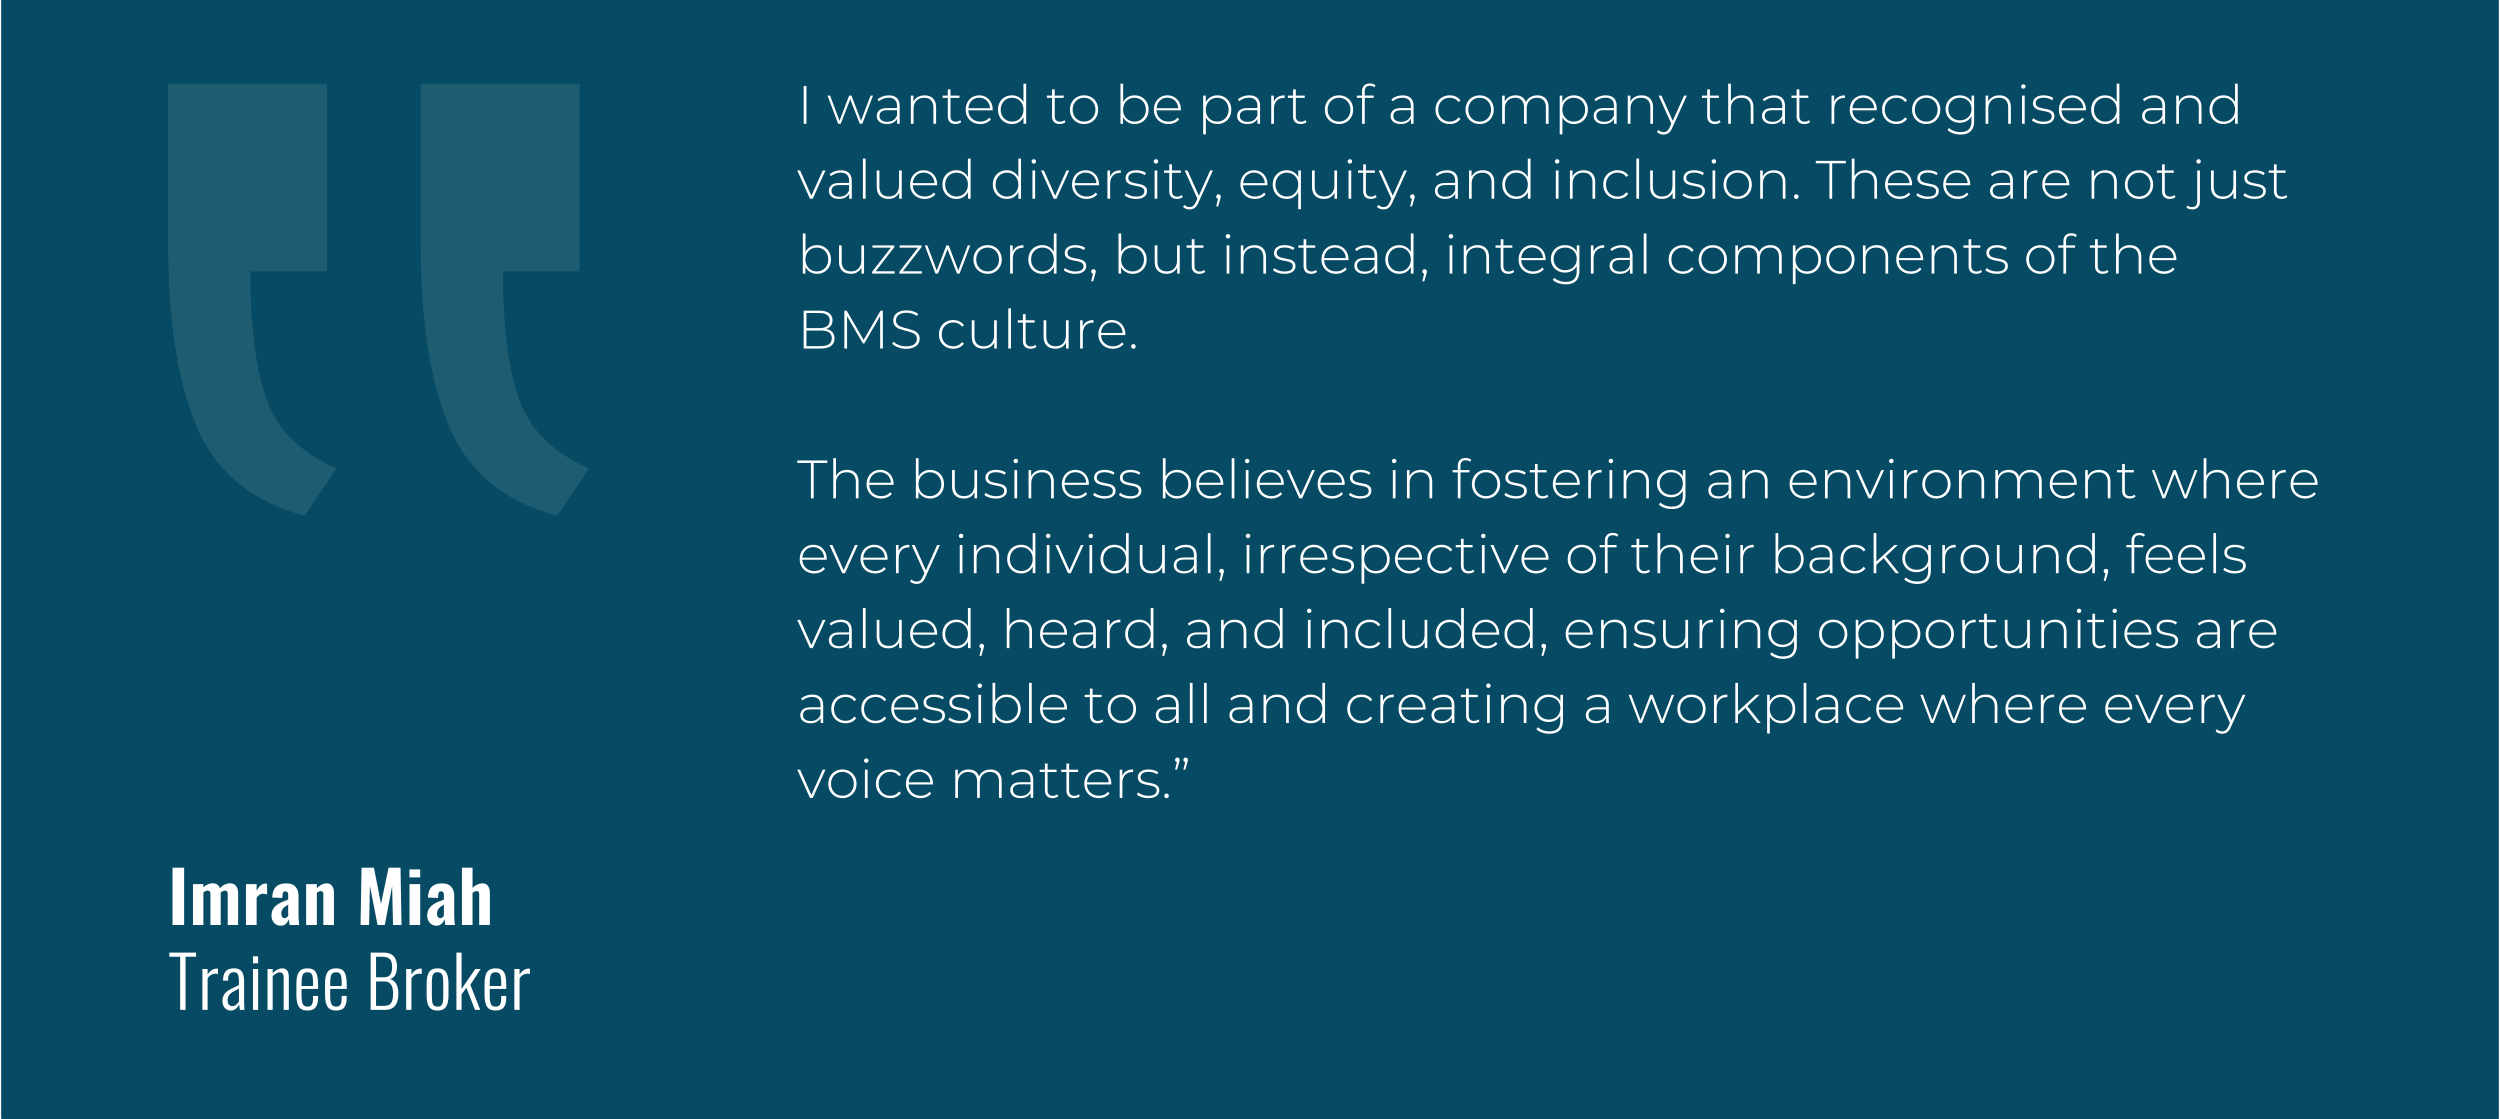 <?xml version="1.0" encoding="UTF-8"?>
<svg width="1200px" height="537px" xmlns="http://www.w3.org/2000/svg" xmlns:xlink="http://www.w3.org/1999/xlink" xmlns:v="https://vecta.io/nano" viewBox="0 0 1200 537.699">
  <defs>
    <clipPath id="A">
      <path d="M0 0h1200v537.699H0z" fill="#064a63" stroke-width="0"></path>
    </clipPath>
    <path id="B" d="M134.127 444.917c-.93 0-1.729-.238-2.396-.714s-1.173-1.076-1.514-1.802-.51-1.474-.51-2.244c0-1.224.238-2.255.714-3.094s1.1-1.541 1.87-2.108 1.632-1.054 2.584-1.462l2.856-1.122v-1.836c0-.431-.034-.805-.103-1.122s-.198-.561-.391-.73-.471-.256-.833-.256-.641.074-.833.222-.329.362-.408.646a4.61 4.61 0 0 0-.153.936l-.102 1.359-4.862-.204c.113-2.312.72-4.022 1.819-5.134s2.76-1.666 4.981-1.666c1.994 0 3.468.55 4.42 1.649s1.428 2.545 1.428 4.335v9.146l.051 2.058.136 1.598.153 1.207h-4.624l-.238-1.632-.204-1.19c-.227.816-.657 1.547-1.292 2.193s-1.484.969-2.55.969zm1.87-3.638c.249 0 .487-.057.714-.17a2.1 2.1 0 0 0 .596-.442c.17-.181.311-.351.425-.51v-5.406l-1.326.867c-.408.283-.76.595-1.054.935a3.82 3.82 0 0 0-.681 1.122c-.158.408-.237.873-.237 1.395 0 .68.136 1.219.407 1.615s.657.595 1.156.595z"></path>
    <path id="C" d="M146.979 485.682c-1.224 0-2.227-.243-3.009-.73s-1.36-1.298-1.734-2.432-.561-2.64-.561-4.521v-4.964c0-1.949.192-3.474.578-4.573s.974-1.881 1.768-2.346 1.79-.697 2.992-.697c1.382 0 2.437.295 3.162.884s1.229 1.479 1.513 2.669.425 2.715.425 4.573v1.768h-7.956v3.435c0 1.27.097 2.272.289 3.009s.498 1.264.918 1.581.958.476 1.615.476c.498 0 .952-.096 1.36-.288s.73-.566.969-1.122.356-1.344.356-2.363v-1.36h2.414v1.088c0 1.791-.368 3.225-1.104 4.302s-2.068 1.614-3.995 1.614zm-2.822-11.798h5.508v-1.632c0-1.042-.057-1.933-.17-2.669s-.356-1.303-.73-1.7-.969-.595-1.785-.595c-.68 0-1.229.147-1.649.441s-.72.822-.9 1.581-.272 1.842-.272 3.247v1.326z"></path>
    <path id="D" d="M194.441 485.377v-19.652h2.516v2.687c.635-1.043 1.36-1.785 2.176-2.228s1.599-.663 2.347-.663h.204a1.01 1.01 0 0 1 .237.034v2.652c-.158-.068-.352-.119-.578-.153s-.441-.051-.646-.051c-.771 0-1.468.182-2.091.544s-1.173.941-1.649 1.734v15.096h-2.516z"></path>
    <path id="E" d="M418.819 45.933l-5.148 13.572h-1.222l-4.576-11.778-4.602 11.778h-1.196l-5.148-13.572h1.248l4.524 12.116 4.628-12.116h1.118l4.602 12.09 4.576-12.09h1.196z"></path>
    <path id="F" d="M430.285 47.116c.901.858 1.352 2.119 1.352 3.783v8.606h-1.248v-2.418c-.434.797-1.066 1.417-1.898 1.859s-1.829.663-2.99.663c-1.508 0-2.7-.355-3.575-1.066s-1.313-1.646-1.313-2.808c0-1.126.403-2.041 1.209-2.743s2.093-1.053 3.861-1.053h4.654v-1.092c0-1.265-.342-2.227-1.027-2.886s-1.686-.988-3.003-.988c-.901 0-1.764.156-2.587.468s-1.521.728-2.093 1.248l-.65-.936c.676-.606 1.491-1.079 2.444-1.417s1.95-.507 2.99-.507c1.681 0 2.973.429 3.874 1.287zm-1.729 10.647c.789-.52 1.382-1.274 1.781-2.262v-2.548h-4.628c-1.335 0-2.301.243-2.899.728s-.897 1.153-.897 2.002c0 .884.329 1.582.988 2.093s1.586.767 2.782.767c1.126 0 2.084-.26 2.873-.78z"></path>
    <path id="G" d="M461.225 58.647c-.33.312-.741.55-1.235.715a4.86 4.86 0 0 1-1.547.247c-1.179 0-2.089-.325-2.73-.975s-.962-1.556-.962-2.717v-8.866h-2.496v-1.118h2.496v-2.964h1.3v2.964h4.316v1.118h-4.316v8.736c0 .884.212 1.556.637 2.015s1.053.689 1.885.689c.849 0 1.551-.251 2.106-.754l.546.91z"></path>
    <path id="H" d="M492.423 40.213v19.292h-1.274v-3.198c-.538 1.058-1.291 1.872-2.262 2.444s-2.072.858-3.302.858c-1.266 0-2.409-.294-3.432-.884s-1.824-1.404-2.405-2.444-.871-2.227-.871-3.562.29-2.526.871-3.575a6.21 6.21 0 0 1 2.405-2.444c1.023-.581 2.166-.871 3.432-.871 1.213 0 2.301.286 3.263.858a6.11 6.11 0 0 1 2.275 2.392v-8.866h1.3zm-3.965 17.498a5.23 5.23 0 0 0 1.95-2.028c.477-.867.715-1.855.715-2.964s-.238-2.097-.715-2.964a5.23 5.23 0 0 0-1.95-2.028c-.823-.485-1.755-.728-2.795-.728s-1.972.243-2.795.728-1.474 1.161-1.95 2.028-.715 1.855-.715 2.964.238 2.098.715 2.964 1.126 1.542 1.95 2.028 1.755.728 2.795.728 1.972-.243 2.795-.728z"></path>
    <path id="I" d="M516.771 58.725c-1.031-.589-1.842-1.408-2.431-2.457s-.884-2.232-.884-3.549.294-2.5.884-3.549 1.399-1.868 2.431-2.457 2.188-.884 3.471-.884 2.439.295 3.471.884a6.37 6.37 0 0 1 2.431 2.457c.589 1.049.884 2.232.884 3.549s-.295 2.5-.884 3.549-1.4 1.868-2.431 2.457-2.188.884-3.471.884-2.44-.294-3.471-.884zm6.266-1.014a5.23 5.23 0 0 0 1.95-2.028c.477-.867.715-1.855.715-2.964s-.238-2.097-.715-2.964a5.23 5.23 0 0 0-1.95-2.028c-.823-.485-1.755-.728-2.795-.728s-1.972.243-2.795.728-1.474 1.161-1.95 2.028-.715 1.855-.715 2.964.238 2.098.715 2.964 1.126 1.542 1.95 2.028 1.755.728 2.795.728 1.972-.243 2.795-.728z"></path>
    <path id="J" d="M566.756 53.031h-11.674c.035 1.058.303 1.998.806 2.821s1.183 1.46 2.041 1.911 1.824.676 2.899.676c.884 0 1.703-.16 2.457-.481a4.79 4.79 0 0 0 1.885-1.417l.754.858c-.59.711-1.331 1.257-2.223 1.638s-1.859.572-2.899.572c-1.352 0-2.557-.294-3.614-.884a6.41 6.41 0 0 1-2.483-2.444c-.598-1.04-.897-2.227-.897-3.562 0-1.317.282-2.5.845-3.549s1.339-1.868 2.327-2.457 2.097-.884 3.328-.884 2.335.29 3.315.871 1.75 1.391 2.314 2.431.845 2.219.845 3.536l-.026.364zm-9.022-5.421a4.85 4.85 0 0 0-1.833 1.794c-.459.771-.724 1.643-.793 2.613h10.4c-.052-.971-.312-1.837-.78-2.6s-1.083-1.361-1.846-1.794-1.621-.65-2.574-.65-1.812.213-2.574.637z"></path>
    <path id="K" d="M627.179 58.647c-.329.312-.741.55-1.235.715a4.86 4.86 0 0 1-1.547.247c-1.179 0-2.089-.325-2.729-.975s-.962-1.556-.962-2.717v-8.866h-2.496v-1.118h2.496v-2.964h1.3v2.964h4.315v1.118h-4.315v8.736c0 .884.212 1.556.637 2.015s1.053.689 1.885.689c.85 0 1.552-.251 2.106-.754l.546.91z"></path>
    <path id="L" d="M639.307 58.725c-1.031-.589-1.842-1.408-2.431-2.457s-.884-2.232-.884-3.549.294-2.5.884-3.549 1.399-1.868 2.431-2.457 2.188-.884 3.472-.884 2.439.295 3.471.884 1.842 1.409 2.431 2.457.885 2.232.885 3.549-.295 2.5-.885 3.549-1.399 1.868-2.431 2.457-2.188.884-3.471.884-2.44-.294-3.472-.884zm6.267-1.014c.823-.485 1.473-1.161 1.95-2.028s.715-1.855.715-2.964-.238-2.097-.715-2.964-1.127-1.542-1.95-2.028-1.755-.728-2.795-.728-1.973.243-2.795.728a5.22 5.22 0 0 0-1.95 2.028c-.478.867-.715 1.855-.715 2.964s.237 2.098.715 2.964a5.22 5.22 0 0 0 1.95 2.028c.822.485 1.755.728 2.795.728s1.972-.243 2.795-.728z"></path>
    <path id="M" d="M677.253 47.116c.901.858 1.353 2.119 1.353 3.783v8.606h-1.248v-2.418c-.434.797-1.066 1.417-1.898 1.859s-1.829.663-2.99.663c-1.508 0-2.699-.355-3.574-1.066s-1.313-1.646-1.313-2.808c0-1.126.403-2.041 1.209-2.743s2.093-1.053 3.861-1.053h4.653v-1.092c0-1.265-.342-2.227-1.026-2.886s-1.687-.988-3.003-.988c-.901 0-1.765.156-2.587.468s-1.521.728-2.094 1.248l-.649-.936c.676-.606 1.49-1.079 2.443-1.417s1.95-.507 2.99-.507c1.682 0 2.973.429 3.874 1.287zm-1.729 10.647c.788-.52 1.382-1.274 1.78-2.262v-2.548h-4.628c-1.335 0-2.301.243-2.898.728s-.897 1.153-.897 2.002c0 .884.329 1.582.988 2.093s1.586.767 2.782.767c1.126 0 2.084-.26 2.873-.78z"></path>
    <path id="N" d="M692.488 58.725c-1.04-.589-1.854-1.408-2.443-2.457s-.885-2.232-.885-3.549c0-1.334.295-2.526.885-3.575a6.25 6.25 0 0 1 2.443-2.444c1.04-.581 2.219-.871 3.536-.871 1.092 0 2.084.212 2.978.637a5.39 5.39 0 0 1 2.171 1.859l-.962.702c-.486-.676-1.089-1.183-1.808-1.521s-1.513-.507-2.379-.507c-1.058 0-2.007.238-2.847.715s-1.5 1.148-1.977 2.015-.715 1.863-.715 2.99.238 2.124.715 2.99a5.08 5.08 0 0 0 1.977 2.015c.84.477 1.789.715 2.847.715.866 0 1.659-.169 2.379-.507s1.321-.845 1.808-1.521l.962.702a5.38 5.38 0 0 1-2.171 1.859c-.894.425-1.886.637-2.978.637-1.317 0-2.496-.294-3.536-.884z"></path>
    <path id="O" d="M706.905 58.725c-1.031-.589-1.842-1.408-2.431-2.457s-.885-2.232-.885-3.549.295-2.5.885-3.549 1.399-1.868 2.431-2.457 2.188-.884 3.471-.884 2.439.295 3.471.884 1.842 1.409 2.432 2.457.884 2.232.884 3.549-.295 2.5-.884 3.549-1.4 1.868-2.432 2.457-2.187.884-3.471.884-2.439-.294-3.471-.884zm6.266-1.014c.823-.485 1.474-1.161 1.95-2.028s.715-1.855.715-2.964-.238-2.097-.715-2.964-1.127-1.542-1.95-2.028-1.755-.728-2.795-.728-1.972.243-2.795.728-1.474 1.161-1.95 2.028-.715 1.855-.715 2.964.238 2.098.715 2.964 1.127 1.542 1.95 2.028 1.755.728 2.795.728 1.972-.243 2.795-.728z"></path>
    <path id="P" d="M792.224 47.311c.988.988 1.482 2.409 1.482 4.264v7.93h-1.3v-7.826c0-1.525-.387-2.687-1.157-3.484s-1.851-1.196-3.237-1.196c-1.595 0-2.852.477-3.77 1.43s-1.378 2.236-1.378 3.848v7.228h-1.301V45.933h1.248v2.938a5.17 5.17 0 0 1 2.094-2.236c.927-.537 2.023-.806 3.289-.806 1.698 0 3.042.494 4.029 1.482z"></path>
    <path id="Q" d="M855.767 47.116c.9.858 1.352 2.119 1.352 3.783v8.606h-1.248v-2.418c-.434.797-1.065 1.417-1.897 1.859s-1.829.663-2.99.663c-1.508 0-2.7-.355-3.575-1.066s-1.312-1.646-1.312-2.808c0-1.126.402-2.041 1.209-2.743s2.093-1.053 3.86-1.053h4.654v-1.092c0-1.265-.343-2.227-1.027-2.886s-1.686-.988-3.003-.988a7.24 7.24 0 0 0-2.587.468c-.823.312-1.521.728-2.093 1.248l-.65-.936c.677-.606 1.491-1.079 2.444-1.417s1.95-.507 2.99-.507c1.681 0 2.973.429 3.874 1.287zm-1.729 10.647c.789-.52 1.382-1.274 1.781-2.262v-2.548h-4.628c-1.335 0-2.301.243-2.899.728s-.896 1.153-.896 2.002c0 .884.329 1.582.987 2.093s1.587.767 2.782.767c1.127 0 2.084-.26 2.873-.78z"></path>
    <path id="R" d="M901.214 53.031h-11.675c.035 1.058.304 1.998.807 2.821s1.183 1.46 2.041 1.911 1.824.676 2.898.676c.885 0 1.703-.16 2.457-.481a4.79 4.79 0 0 0 1.886-1.417l.754.858c-.59.711-1.331 1.257-2.224 1.638s-1.858.572-2.898.572c-1.353 0-2.558-.294-3.614-.884s-1.885-1.404-2.483-2.444-.896-2.227-.896-3.562c0-1.317.281-2.5.845-3.549s1.339-1.868 2.327-2.457 2.097-.884 3.328-.884 2.335.29 3.314.871 1.751 1.391 2.314 2.431.845 2.219.845 3.536l-.025.364zm-9.022-5.421c-.763.425-1.374 1.023-1.833 1.794s-.724 1.643-.793 2.613h10.4c-.053-.971-.312-1.837-.78-2.6s-1.084-1.361-1.846-1.794-1.621-.65-2.574-.65-1.812.213-2.574.637z"></path>
    <path id="S" d="M907.115 58.725a6.34 6.34 0 0 1-2.444-2.457c-.59-1.049-.884-2.232-.884-3.549 0-1.334.294-2.526.884-3.575a6.25 6.25 0 0 1 2.444-2.444c1.04-.581 2.218-.871 3.536-.871 1.092 0 2.084.212 2.977.637s1.616 1.044 2.171 1.859l-.962.702c-.485-.676-1.088-1.183-1.807-1.521s-1.513-.507-2.379-.507c-1.058 0-2.007.238-2.848.715a5.08 5.08 0 0 0-1.976 2.015c-.478.867-.715 1.863-.715 2.99s.237 2.124.715 2.99 1.135 1.539 1.976 2.015 1.79.715 2.848.715c.866 0 1.659-.169 2.379-.507a4.62 4.62 0 0 0 1.807-1.521l.962.702a5.37 5.37 0 0 1-2.171 1.859c-.893.425-1.885.637-2.977.637-1.318 0-2.496-.294-3.536-.884z"></path>
    <path id="T" d="M948.038 45.933v12.116c0 2.253-.546 3.917-1.638 4.992s-2.739 1.612-4.94 1.612c-1.248 0-2.427-.191-3.536-.572s-2.002-.91-2.678-1.586l.702-.988c.676.624 1.49 1.109 2.444 1.456s1.967.52 3.042.52c1.802 0 3.137-.429 4.004-1.287s1.3-2.188 1.3-3.991v-2.288c-.555.988-1.326 1.751-2.314 2.288s-2.097.806-3.327.806c-1.266 0-2.414-.281-3.445-.845s-1.842-1.348-2.431-2.353-.885-2.141-.885-3.406.295-2.4.885-3.406a6.13 6.13 0 0 1 2.431-2.34c1.031-.554 2.18-.832 3.445-.832 1.248 0 2.374.277 3.38.832a5.68 5.68 0 0 1 2.313 2.34v-3.068h1.248zm-3.978 11.219a5 5 0 0 0 1.988-1.924c.477-.823.716-1.764.716-2.821s-.239-1.993-.716-2.808-1.14-1.452-1.988-1.911-1.804-.689-2.86-.689-2.007.23-2.847.689-1.5 1.096-1.977 1.911-.715 1.75-.715 2.808.238 1.998.715 2.821a5.02 5.02 0 0 0 1.977 1.924c.84.459 1.789.689 2.847.689s2.011-.229 2.86-.689z"></path>
    <path id="U" d="M978.146 59.115c-.988-.329-1.76-.745-2.314-1.248l.599-1.04c.555.468 1.27.858 2.145 1.17a8.11 8.11 0 0 0 2.743.468c1.369 0 2.379-.225 3.029-.676s.975-1.075.975-1.872c0-.572-.178-1.022-.533-1.352s-.793-.572-1.312-.728-1.239-.321-2.158-.494c-1.075-.19-1.941-.398-2.6-.624s-1.223-.589-1.69-1.092-.702-1.196-.702-2.08c0-1.075.446-1.963 1.339-2.665s2.162-1.053 3.81-1.053a9.33 9.33 0 0 1 2.574.364c.849.243 1.542.563 2.079.962l-.598 1.04c-.555-.398-1.187-.702-1.897-.91a7.74 7.74 0 0 0-2.185-.312c-1.266 0-2.219.234-2.86.702s-.962 1.084-.962 1.846c0 .607.183 1.079.547 1.417s.81.589 1.339.754 1.27.342 2.223.533c1.057.191 1.911.394 2.561.611a3.9 3.9 0 0 1 1.651 1.053c.45.486.676 1.153.676 2.002a3.17 3.17 0 0 1-1.403 2.704c-.937.676-2.254 1.014-3.952 1.014-1.092 0-2.132-.165-3.12-.494z"></path>
    <path id="V" d="M1017.847 40.213v19.292h-1.274v-3.198c-.537 1.058-1.291 1.872-2.262 2.444s-2.071.858-3.302.858c-1.266 0-2.409-.294-3.433-.884s-1.824-1.404-2.404-2.444-.871-2.227-.871-3.562.29-2.526.871-3.575a6.21 6.21 0 0 1 2.404-2.444c1.023-.581 2.167-.871 3.433-.871 1.213 0 2.301.286 3.263.858s1.72 1.369 2.275 2.392v-8.866h1.3zm-3.965 17.498c.823-.485 1.473-1.161 1.95-2.028s.715-1.855.715-2.964-.238-2.097-.715-2.964-1.127-1.542-1.95-2.028-1.755-.728-2.795-.728-1.973.243-2.795.728a5.22 5.22 0 0 0-1.95 2.028c-.478.867-.715 1.855-.715 2.964s.237 2.098.715 2.964a5.22 5.22 0 0 0 1.95 2.028c.822.485 1.755.728 2.795.728s1.972-.243 2.795-.728z"></path>
    <path id="W" d="M395.965 81.933l-6.136 13.572h-1.326l-6.11-13.572h1.378l5.408 12.142 5.46-12.142h1.326z"></path>
    <path id="X" d="M432.625 81.933v13.572h-1.248v-2.912c-.451.954-1.118 1.694-2.002 2.223s-1.924.793-3.12.793c-1.768 0-3.155-.494-4.16-1.482s-1.508-2.409-1.508-4.264v-7.93h1.3v7.826c0 1.525.39 2.687 1.17 3.484s1.881 1.196 3.302 1.196c1.525 0 2.734-.477 3.627-1.43s1.339-2.236 1.339-3.848v-7.228h1.3z"></path>
    <path id="Y" d="M449.603 89.031h-11.674c.035 1.058.303 1.998.806 2.821s1.183 1.46 2.041 1.911 1.824.676 2.899.676c.884 0 1.703-.16 2.457-.481a4.79 4.79 0 0 0 1.885-1.417l.754.858c-.59.711-1.331 1.257-2.223 1.638s-1.859.572-2.899.572c-1.352 0-2.557-.294-3.614-.884a6.41 6.41 0 0 1-2.483-2.444c-.598-1.04-.897-2.227-.897-3.562 0-1.317.282-2.5.845-3.549s1.339-1.868 2.327-2.457 2.097-.884 3.328-.884 2.335.29 3.315.871 1.75 1.391 2.314 2.431.845 2.219.845 3.536l-.026.364zm-9.022-5.421a4.85 4.85 0 0 0-1.833 1.794c-.459.771-.724 1.643-.793 2.613h10.4c-.052-.971-.312-1.837-.78-2.6s-1.084-1.361-1.846-1.794-1.621-.65-2.574-.65-1.812.213-2.574.637z"></path>
    <path id="Z" d="M495.335 78.332c-.208-.199-.312-.446-.312-.741s.104-.546.312-.754.459-.312.754-.312.546.1.754.299.312.447.312.741-.104.546-.312.754-.459.312-.754.312a1.05 1.05 0 0 1-.754-.299zm.104 3.601h1.3v13.572h-1.3V81.933z"></path>
    <path id="a" d="M542.03 95.115c-.988-.329-1.759-.745-2.314-1.248l.598-1.04c.555.468 1.27.858 2.145 1.17s1.79.468 2.743.468c1.369 0 2.379-.225 3.029-.676a2.15 2.15 0 0 0 .975-1.872c0-.572-.178-1.022-.533-1.352s-.793-.572-1.313-.728-1.239-.321-2.158-.494c-1.075-.19-1.942-.398-2.6-.624s-1.222-.589-1.69-1.092-.702-1.196-.702-2.08c0-1.075.446-1.963 1.339-2.665s2.162-1.053 3.809-1.053a9.33 9.33 0 0 1 2.574.364c.849.243 1.542.563 2.08.962l-.598 1.04c-.555-.398-1.187-.702-1.898-.91a7.74 7.74 0 0 0-2.184-.312c-1.266 0-2.219.234-2.86.702s-.962 1.084-.962 1.846c0 .607.182 1.079.546 1.417s.81.589 1.339.754 1.27.342 2.223.533c1.057.191 1.911.394 2.561.611a3.9 3.9 0 0 1 1.651 1.053c.45.486.676 1.153.676 2.002 0 1.126-.468 2.028-1.404 2.704s-2.253 1.014-3.952 1.014c-1.092 0-2.132-.165-3.12-.494z"></path>
    <path id="b" d="M582.173 81.933l-6.968 15.418c-.52 1.196-1.123 2.045-1.807 2.548s-1.495.754-2.431.754c-.624 0-1.209-.104-1.755-.312s-1.009-.511-1.391-.91l.65-.988a3.39 3.39 0 0 0 2.522 1.066c.658 0 1.222-.182 1.69-.546s.901-.988 1.3-1.872l.728-1.638-6.11-13.52h1.378l5.434 12.142 5.434-12.142h1.326z"></path>
    <path id="c" d="M585.631 93.724a1.07 1.07 0 0 1 .312.767c0 .174-.022.355-.065.546l-.169.65-1.014 3.536h-.936l.858-3.666a1.2 1.2 0 0 1-.624-.377c-.156-.182-.234-.411-.234-.689 0-.312.104-.572.312-.78s.468-.312.78-.312.572.108.78.325z"></path>
    <path id="d" d="M641.842 81.933v13.572h-1.248v-2.912c-.451.954-1.118 1.694-2.002 2.223s-1.924.793-3.12.793c-1.768 0-3.154-.494-4.16-1.482s-1.508-2.409-1.508-4.264v-7.93h1.3v7.826c0 1.525.391 2.687 1.17 3.484s1.881 1.196 3.303 1.196c1.524 0 2.733-.477 3.627-1.43s1.339-2.236 1.339-3.848v-7.228h1.3z"></path>
    <path id="e" d="M678.839 93.724a1.07 1.07 0 0 1 .312.767c0 .174-.021.355-.064.546l-.169.65-1.015 3.536h-.936l.858-3.666c-.261-.069-.469-.195-.624-.377s-.234-.411-.234-.689c0-.312.104-.572.312-.78a1.06 1.06 0 0 1 .78-.312c.313 0 .572.108.78.325z"></path>
    <path id="f" d="M715.914 83.311c.987.988 1.481 2.409 1.481 4.264v7.93h-1.3v-7.826c0-1.525-.386-2.687-1.157-3.484s-1.851-1.196-3.236-1.196c-1.596 0-2.852.477-3.771 1.43s-1.378 2.236-1.378 3.848v7.228h-1.3V81.933h1.248v2.938a5.16 5.16 0 0 1 2.093-2.236c.927-.537 2.023-.806 3.289-.806 1.698 0 3.042.494 4.03 1.482z"></path>
    <path id="g" d="M810.187 95.115c-.987-.329-1.759-.745-2.313-1.248l.598-1.04c.555.468 1.27.858 2.146 1.17s1.789.468 2.743.468c1.368 0 2.379-.225 3.028-.676a2.15 2.15 0 0 0 .976-1.872c0-.572-.179-1.022-.533-1.352s-.793-.572-1.313-.728-1.239-.321-2.157-.494c-1.075-.19-1.942-.398-2.601-.624s-1.222-.589-1.689-1.092-.702-1.196-.702-2.08c0-1.075.445-1.963 1.339-2.665s2.162-1.053 3.809-1.053c.867 0 1.725.121 2.574.364s1.543.563 2.08.962l-.598 1.04c-.556-.398-1.187-.702-1.898-.91s-1.438-.312-2.184-.312c-1.266 0-2.22.234-2.86.702s-.962 1.084-.962 1.846c0 .607.182 1.079.546 1.417a3.44 3.44 0 0 0 1.339.754c.528.165 1.27.342 2.223.533 1.058.191 1.911.394 2.562.611a3.9 3.9 0 0 1 1.651 1.053c.45.486.676 1.153.676 2.002 0 1.126-.468 2.028-1.404 2.704s-2.253 1.014-3.952 1.014c-1.092 0-2.132-.165-3.12-.494z"></path>
    <path id="h" d="M993.742 89.031h-11.674c.034 1.058.303 1.998.806 2.821a5.16 5.16 0 0 0 2.041 1.911c.858.451 1.824.676 2.899.676a6.21 6.21 0 0 0 2.457-.481c.754-.321 1.382-.793 1.885-1.417l.754.858c-.59.711-1.33 1.257-2.223 1.638s-1.859.572-2.899.572c-1.352 0-2.557-.294-3.614-.884a6.41 6.41 0 0 1-2.482-2.444c-.598-1.04-.897-2.227-.897-3.562 0-1.317.282-2.5.846-3.549a6.23 6.23 0 0 1 2.326-2.457c.988-.589 2.098-.884 3.328-.884s2.336.29 3.315.871 1.75 1.391 2.313 2.431.846 2.219.846 3.536l-.026.364zm-9.021-5.421c-.764.425-1.374 1.023-1.833 1.794s-.725 1.643-.793 2.613h10.399c-.052-.971-.312-1.837-.78-2.6a5.08 5.08 0 0 0-1.846-1.794c-.763-.433-1.621-.65-2.574-.65s-1.812.213-2.573.637z"></path>
    <path id="i" d="M1044.831 94.647c-.33.312-.741.55-1.235.715s-1.01.247-1.547.247c-1.179 0-2.089-.325-2.73-.975s-.962-1.556-.962-2.717v-8.866h-2.496v-1.118h2.496v-2.964h1.301v2.964h4.315v1.118h-4.315v8.736c0 .884.212 1.556.637 2.015s1.053.689 1.885.689c.85 0 1.551-.251 2.106-.754l.546.91z"></path>
    <path id="j" d="M1079.748 95.115c-.988-.329-1.76-.745-2.314-1.248l.598-1.04c.555.468 1.27.858 2.146 1.17s1.789.468 2.743.468c1.369 0 2.379-.225 3.028-.676a2.15 2.15 0 0 0 .976-1.872c0-.572-.178-1.022-.533-1.352s-.793-.572-1.312-.728-1.24-.321-2.158-.494c-1.075-.19-1.941-.398-2.601-.624a4.07 4.07 0 0 1-1.689-1.092c-.468-.502-.702-1.196-.702-2.08 0-1.075.446-1.963 1.339-2.665s2.162-1.053 3.81-1.053c.866 0 1.724.121 2.573.364s1.543.563 2.08.962l-.598 1.04c-.555-.398-1.187-.702-1.898-.91s-1.438-.312-2.184-.312c-1.266 0-2.219.234-2.86.702s-.962 1.084-.962 1.846c0 .607.183 1.079.546 1.417a3.44 3.44 0 0 0 1.339.754c.529.165 1.27.342 2.224.533 1.057.191 1.911.394 2.561.611a3.9 3.9 0 0 1 1.651 1.053c.45.486.676 1.153.676 2.002 0 1.126-.468 2.028-1.404 2.704s-2.253 1.014-3.951 1.014c-1.093 0-2.133-.165-3.12-.494z"></path>
    <path id="k" d="M395.315 118.7c1.022.581 1.824 1.396 2.405 2.444s.871 2.24.871 3.575-.291 2.522-.871 3.562-1.382 1.855-2.405 2.444-2.167.884-3.432.884c-1.213 0-2.31-.29-3.289-.871a5.92 5.92 0 0 1-2.275-2.431v3.198h-1.248v-19.292h1.3v8.814c.537-1.005 1.291-1.79 2.262-2.353s2.054-.845 3.25-.845c1.265 0 2.409.29 3.432.871zm-.702 11.011a5.2 5.2 0 0 0 1.963-2.028c.476-.867.715-1.855.715-2.964s-.239-2.097-.715-2.964a5.2 5.2 0 0 0-1.963-2.028c-.832-.485-1.768-.728-2.808-.728s-1.972.243-2.795.728-1.473 1.161-1.95 2.028-.715 1.855-.715 2.964.238 2.098.715 2.964 1.126 1.542 1.95 2.028 1.755.728 2.795.728 1.976-.243 2.808-.728z"></path>
    <path id="l" d="M487.9 118.622c.884-.529 1.959-.793 3.224-.793v1.274l-.312-.026c-1.508 0-2.687.473-3.536 1.417s-1.274 2.258-1.274 3.939v7.072h-1.3v-13.572h1.248v2.964c.416-.988 1.066-1.746 1.95-2.275z"></path>
    <path id="m" d="M588.674 114.332c-.208-.199-.312-.446-.312-.741s.104-.546.312-.754.459-.312.754-.312.546.1.754.299.312.447.312.741-.104.546-.312.754-.459.312-.754.312a1.05 1.05 0 0 1-.754-.299zm.104 3.601h1.3v13.572h-1.3v-13.572z"></path>
    <path id="n" d="M678.579 112.213v19.292h-1.273v-3.198c-.538 1.058-1.292 1.872-2.262 2.444s-2.072.858-3.303.858c-1.266 0-2.409-.294-3.432-.884s-1.824-1.404-2.405-2.444-.871-2.227-.871-3.562.29-2.526.871-3.575 1.382-1.863 2.405-2.444 2.166-.871 3.432-.871c1.213 0 2.302.286 3.264.858s1.72 1.369 2.274 2.392v-8.866h1.3zm-3.965 17.498c.823-.485 1.474-1.161 1.95-2.028s.715-1.855.715-2.964-.238-2.097-.715-2.964-1.127-1.542-1.95-2.028-1.755-.728-2.795-.728-1.972.243-2.795.728-1.474 1.161-1.95 2.028-.715 1.855-.715 2.964.238 2.098.715 2.964 1.127 1.542 1.95 2.028 1.755.728 2.795.728 1.972-.243 2.795-.728z"></path>
    <path id="o" d="M695.843 114.332c-.208-.199-.312-.446-.312-.741s.104-.546.313-.754.459-.312.754-.312a1.05 1.05 0 0 1 .754.299c.208.2.313.447.313.741s-.104.546-.312.754-.459.312-.754.312a1.05 1.05 0 0 1-.754-.299zm.104 3.601h1.301v13.572h-1.301v-13.572z"></path>
    <path id="p" d="M713.393 119.311c.987.988 1.481 2.409 1.481 4.264v7.93h-1.3v-7.826c0-1.525-.386-2.687-1.157-3.484s-1.851-1.196-3.236-1.196c-1.596 0-2.852.477-3.771 1.43s-1.378 2.236-1.378 3.848v7.228h-1.3v-13.572h1.248v2.938a5.16 5.16 0 0 1 2.093-2.236c.927-.537 2.023-.806 3.289-.806 1.698 0 3.042.494 4.03 1.482z"></path>
    <path id="q" d="M767.029 118.622c.884-.529 1.958-.793 3.224-.793v1.274l-.312-.026c-1.509 0-2.687.473-3.536 1.417s-1.274 2.258-1.274 3.939v7.072h-1.3v-13.572h1.248v2.964c.416-.988 1.065-1.746 1.95-2.275z"></path>
    <path id="r" d="M871.158 118.713a6.32 6.32 0 0 1 2.404 2.444c.581 1.04.871 2.228.871 3.562s-.29 2.526-.871 3.575-1.382 1.863-2.404 2.444-2.167.871-3.433.871c-1.195 0-2.279-.282-3.25-.845s-1.725-1.347-2.262-2.353v8.138h-1.3v-18.616h1.248v3.198c.537-1.04 1.295-1.85 2.274-2.431s2.076-.871 3.289-.871c1.266 0 2.409.295 3.433.884zm-.702 10.998c.832-.485 1.486-1.161 1.963-2.028s.715-1.855.715-2.964-.238-2.097-.715-2.964-1.131-1.542-1.963-2.028-1.769-.728-2.808-.728-1.973.243-2.796.728-1.473 1.161-1.949 2.028-.716 1.855-.716 2.964.238 2.098.716 2.964 1.126 1.542 1.949 2.028 1.756.728 2.796.728 1.976-.243 2.808-.728z"></path>
    <path id="s" d="M938.263 119.311c.988.988 1.482 2.409 1.482 4.264v7.93h-1.3v-7.826c0-1.525-.387-2.687-1.157-3.484s-1.851-1.196-3.237-1.196c-1.595 0-2.852.477-3.77 1.43s-1.378 2.236-1.378 3.848v7.228h-1.301v-13.572h1.248v2.938a5.17 5.17 0 0 1 2.094-2.236c.927-.537 2.023-.806 3.289-.806 1.698 0 3.042.494 4.029 1.482z"></path>
    <path id="t" d="M951.835 130.647c-.33.312-.741.55-1.235.715s-1.01.247-1.547.247c-1.179 0-2.089-.325-2.73-.975s-.962-1.556-.962-2.717v-8.866h-2.496v-1.118h2.496v-2.964h1.3v2.964h4.316v1.118h-4.316v8.736c0 .884.212 1.556.638 2.015s1.053.689 1.885.689c.849 0 1.551-.251 2.105-.754l.547.91z"></path>
    <path id="u" d="M992.212 115.957v1.976h4.342v1.118h-4.316v12.454h-1.3v-12.454h-2.496v-1.118h2.496v-2.08c0-1.144.329-2.054.988-2.73s1.586-1.014 2.782-1.014c.52 0 1.018.074 1.494.221s.871.368 1.184.663l-.521.988c-.555-.502-1.257-.754-2.105-.754-1.699 0-2.548.91-2.548 2.73z"></path>
    <path id="v" d="M1026.895 119.311c.988.988 1.482 2.409 1.482 4.264v7.93h-1.3v-7.826c0-1.525-.387-2.687-1.157-3.484s-1.851-1.196-3.237-1.196c-1.595 0-2.852.477-3.77 1.43s-1.378 2.236-1.378 3.848v7.228h-1.301v-19.292h1.301v8.554a4.98 4.98 0 0 1 2.08-2.171c.918-.511 2.002-.767 3.25-.767 1.698 0 3.042.494 4.029 1.482z"></path>
    <path id="w" d="M1045.198 125.031h-11.674c.035 1.058.303 1.998.806 2.821a5.16 5.16 0 0 0 2.041 1.911c.858.451 1.824.676 2.899.676a6.21 6.21 0 0 0 2.457-.481c.754-.321 1.382-.793 1.885-1.417l.754.858c-.589.711-1.33 1.257-2.223 1.638s-1.859.572-2.899.572c-1.352 0-2.557-.294-3.613-.884s-1.886-1.404-2.483-2.444-.896-2.227-.896-3.562c0-1.317.281-2.5.845-3.549s1.339-1.868 2.327-2.457 2.097-.884 3.328-.884 2.335.29 3.314.871 1.751 1.391 2.314 2.431.845 2.219.845 3.536l-.026.364zm-9.021-5.421c-.763.425-1.374 1.023-1.833 1.794s-.725 1.643-.793 2.613h10.399c-.052-.971-.312-1.837-.779-2.6a5.09 5.09 0 0 0-1.847-1.794c-.763-.433-1.62-.65-2.573-.65s-1.812.213-2.574.637z"></path>
    <path id="x" d="M453.841 166.725c-1.04-.589-1.855-1.408-2.444-2.457s-.884-2.232-.884-3.549c0-1.334.294-2.526.884-3.575a6.25 6.25 0 0 1 2.444-2.444c1.04-.581 2.218-.871 3.536-.871 1.092 0 2.084.212 2.977.637a5.38 5.38 0 0 1 2.171 1.859l-.962.702c-.486-.676-1.088-1.183-1.807-1.521s-1.513-.507-2.379-.507c-1.058 0-2.007.238-2.847.715s-1.5 1.148-1.976 2.015-.715 1.863-.715 2.99.238 2.124.715 2.99a5.08 5.08 0 0 0 1.976 2.015c.84.477 1.79.715 2.847.715.866 0 1.659-.169 2.379-.507s1.321-.845 1.807-1.521l.962.702c-.555.815-1.279 1.435-2.171 1.859s-1.885.637-2.977.637c-1.318 0-2.496-.294-3.536-.884z"></path>
    <path id="y" d="M483.818 148.213h1.3v19.292h-1.3v-19.292z"></path>
    <path id="z" d="M521.543 154.622c.884-.529 1.958-.793 3.224-.793v1.274l-.312-.026c-1.508 0-2.687.473-3.536 1.417s-1.274 2.258-1.274 3.939v7.072h-1.3v-13.572h1.248v2.964c.416-.988 1.066-1.746 1.95-2.275z"></path>
    <path id="AA" d="M410.369 227.311c.988.988 1.482 2.409 1.482 4.264v7.93h-1.3v-7.826c0-1.525-.386-2.687-1.157-3.484s-1.851-1.196-3.237-1.196c-1.595 0-2.852.477-3.77 1.43s-1.378 2.236-1.378 3.848v7.228h-1.3v-19.292h1.3v8.554a4.98 4.98 0 0 1 2.08-2.171c.918-.511 2.002-.767 3.25-.767 1.698 0 3.042.494 4.03 1.482z"></path>
    <path id="AB" d="M474.665 239.115c-.988-.329-1.759-.745-2.314-1.248l.598-1.04c.555.468 1.27.858 2.145 1.17s1.79.468 2.743.468c1.369 0 2.379-.225 3.029-.676a2.15 2.15 0 0 0 .975-1.872c0-.572-.178-1.022-.533-1.352s-.793-.572-1.313-.728-1.239-.321-2.158-.494c-1.075-.19-1.942-.398-2.6-.624s-1.222-.589-1.69-1.092-.702-1.196-.702-2.08c0-1.075.446-1.963 1.339-2.665s2.162-1.053 3.809-1.053a9.33 9.33 0 0 1 2.574.364c.849.243 1.542.563 2.08.962l-.598 1.04c-.555-.398-1.187-.702-1.898-.91a7.74 7.74 0 0 0-2.184-.312c-1.266 0-2.219.234-2.86.702s-.962 1.083-.962 1.846c0 .607.182 1.079.546 1.417s.81.589 1.339.754 1.27.342 2.223.533c1.057.191 1.911.394 2.561.611a3.9 3.9 0 0 1 1.651 1.053c.45.486.676 1.153.676 2.002 0 1.126-.468 2.028-1.404 2.704s-2.253 1.014-3.952 1.014c-1.092 0-2.132-.165-3.12-.494z"></path>
    <path id="AC" d="M504.227 227.311c.988.988 1.482 2.409 1.482 4.264v7.93h-1.3v-7.826c0-1.525-.386-2.687-1.157-3.484s-1.851-1.196-3.237-1.196c-1.595 0-2.852.477-3.77 1.43s-1.378 2.236-1.378 3.848v7.228h-1.3v-13.572h1.248v2.938c.468-.953 1.166-1.699 2.093-2.236s2.023-.806 3.289-.806c1.698 0 3.042.494 4.03 1.482z"></path>
    <path id="AD" d="M649.848 239.115c-.987-.329-1.759-.745-2.313-1.248l.598-1.04c.555.468 1.27.858 2.146 1.17s1.789.468 2.743.468c1.368 0 2.379-.225 3.028-.676a2.15 2.15 0 0 0 .976-1.872c0-.572-.179-1.022-.533-1.352s-.793-.572-1.313-.728-1.239-.321-2.157-.494c-1.075-.19-1.942-.398-2.601-.624s-1.222-.589-1.689-1.092-.702-1.196-.702-2.08c0-1.075.445-1.963 1.339-2.665s2.162-1.053 3.809-1.053c.867 0 1.725.121 2.574.364s1.543.563 2.08.962l-.598 1.04c-.556-.398-1.187-.702-1.898-.91s-1.438-.312-2.184-.312c-1.266 0-2.22.234-2.86.702s-.962 1.083-.962 1.846c0 .607.182 1.079.546 1.417a3.44 3.44 0 0 0 1.339.754c.528.165 1.27.342 2.223.533 1.058.191 1.911.394 2.562.611a3.9 3.9 0 0 1 1.651 1.053c.45.486.676 1.153.676 2.002 0 1.126-.468 2.028-1.404 2.704s-2.253 1.014-3.952 1.014c-1.092 0-2.132-.165-3.12-.494z"></path>
    <path id="AE" d="M668.541 222.332c-.208-.199-.312-.446-.312-.741s.104-.546.312-.754.459-.312.754-.312.547.1.755.299.312.447.312.741-.104.546-.312.754a1.03 1.03 0 0 1-.755.312 1.05 1.05 0 0 1-.754-.299zm.104 3.601h1.3v13.572h-1.3v-13.572z"></path>
    <path id="AF" d="M608.38 262.622c.884-.529 1.959-.793 3.225-.793v1.274l-.312-.026c-1.508 0-2.687.473-3.536 1.417s-1.273 2.258-1.273 3.939v7.072h-1.301v-13.572h1.248v2.964c.416-.988 1.066-1.746 1.95-2.275z"></path>
    <path id="AG" d="M904.565 268.251l-3.536 3.224v4.03h-1.3v-19.292h1.3v13.65l8.685-7.93h1.663l-5.85 5.486 6.422 8.086h-1.612l-5.771-7.254z"></path>
    <path id="AH" d="M803.868 333.933l-5.147 13.572h-1.222l-4.576-11.778-4.603 11.778h-1.195l-5.148-13.572h1.248l4.524 12.116 4.628-12.116h1.117l4.603 12.09 4.576-12.09h1.195z"></path>
    <path id="AI" d="M507.894 382.647c-.33.313-.741.551-1.235.716s-1.01.246-1.547.246c-1.179 0-2.089-.324-2.73-.975s-.962-1.556-.962-2.717v-8.866h-2.496v-1.118h2.496v-2.964h1.3v2.964h4.316v1.118h-4.316v8.736c0 .884.212 1.556.637 2.015s1.053.689 1.885.689c.849 0 1.551-.251 2.106-.754l.546.909z"></path>
  </defs>
  <path d="M0 0h1200v537.699H0z" fill="#064a63"></path>
  <g clip-path="url(#A)" fill="#064a63">
    <path d="M0 0h1200.007v537.699H0V0z"></path>
    <path d="M0 0h1200.007v537.699H0V0z"></path>
    <path d="M0 0h1200.053v541.946H0V0z"></path>
  </g>
  <g opacity=".1">
    <path d="M277.817 40.213h-76.429v76.521c0 37.644 4.638 67.252 13.938 88.813 9.288 21.552 26.524 35.67 51.702 42.361l15.284-22.772c-16.788-7.289-27.874-18.078-33.268-32.341-5.394-14.276-8.093-35.071-8.093-62.396h36.865V40.213zm-121.388 0H80v76.521c0 37.644 4.635 67.252 13.935 88.813 9.288 21.552 26.527 35.67 51.702 42.361l15.288-22.772c-16.789-7.289-27.874-18.078-33.271-32.341-5.394-14.276-8.09-35.071-8.09-62.396h36.865V40.213z" fill="#fff"></path>
  </g>
  <g fill="#fff">
    <path d="M82.142 444.577v-27.54h5.576v27.54h-5.576zm9.826 0v-19.652h4.998v1.633c.702-.726 1.444-1.241 2.227-1.548a6.51 6.51 0 0 1 2.397-.459c.793 0 1.479.199 2.057.596s1.003.991 1.275 1.784c.77-.86 1.575-1.473 2.414-1.836a6.45 6.45 0 0 1 2.584-.544c.725 0 1.371.182 1.938.544s1.008.896 1.326 1.599.476 1.563.476 2.584v15.3h-4.998v-14.79c0-.634-.107-1.082-.322-1.343s-.539-.392-.97-.392c-.271 0-.601.08-.985.238a3.98 3.98 0 0 0-1.088.68v15.606h-4.931v-14.79c0-.634-.113-1.082-.34-1.343s-.556-.392-.986-.392c-.295 0-.629.08-1.003.238a4.08 4.08 0 0 0-1.07.68v15.606h-4.998zm25.466 0v-19.652h5.134v3.162c.657-1.156 1.31-2.011 1.955-2.566s1.411-.833 2.295-.833l.425.017a1.29 1.29 0 0 1 .357.085v5.168c-.25-.113-.533-.209-.85-.289a4.07 4.07 0 0 0-.986-.119 3.19 3.19 0 0 0-1.734.493c-.521.329-1.009.799-1.462 1.411v13.124h-5.134z"></path>
    <use xlink:href="#B"></use>
    <path d="M146.366 444.577v-19.652h5.135v1.973c.702-.702 1.444-1.264 2.227-1.684s1.615-.629 2.499-.629c.816 0 1.479.204 1.989.612s.889.946 1.139 1.615.374 1.422.374 2.261v15.504h-5.1v-14.654c0-.544-.085-.952-.255-1.224s-.493-.408-.97-.408c-.271 0-.572.074-.9.221a5.57 5.57 0 0 0-1.003.596v15.47h-5.135zm26.147 0l.477-27.54h5.95l3.399 17.374 3.638-17.374h5.746l.477 27.54h-4.08l-.442-18.666-3.502 18.666h-3.502l-3.672-18.802-.374 18.802h-4.114zm23.494-22.882v-3.842h5.168v3.842h-5.168zm.034 22.882v-19.652h5.134v19.652h-5.134z"></path>
    <use xlink:href="#B" x="74.833"></use>
    <path d="M221.234 444.577v-27.54h5.101v9.69c.725-.703 1.484-1.235 2.277-1.599s1.654-.544 2.584-.544c.794 0 1.445.204 1.955.612s.89.946 1.14 1.615.374 1.422.374 2.261v15.504h-5.135v-14.654c0-.544-.079-.952-.237-1.224s-.477-.408-.952-.408c-.272 0-.584.074-.936.221s-.708.347-1.07.596v15.47h-5.101zm-135.421 40.8v-25.534h-5.202v-2.006h12.853v2.006h-5.066v25.534h-2.584zm10.676 0v-19.652h2.516v2.687c.635-1.043 1.36-1.785 2.177-2.228s1.598-.663 2.346-.663h.204a1.02 1.02 0 0 1 .238.034v2.652a2.38 2.38 0 0 0-.578-.153 4.35 4.35 0 0 0-.646-.051c-.771 0-1.468.182-2.091.544s-1.173.941-1.649 1.734v15.096H96.49zm13.601.305c-.794 0-1.485-.198-2.074-.595s-1.049-.929-1.377-1.598a4.91 4.91 0 0 1-.493-2.193c0-.997.142-1.847.425-2.55s.736-1.331 1.36-1.887 1.438-1.1 2.447-1.633l3.689-1.784v-1.395c0-1.201-.074-2.147-.222-2.839s-.396-1.185-.747-1.479-.845-.441-1.479-.441c-.521 0-.985.102-1.394.306s-.737.55-.986 1.037-.374 1.162-.374 2.023v.68l-2.448-.034c.022-1.994.447-3.473 1.275-4.437s2.182-1.445 4.063-1.445c1.768 0 3.008.527 3.723 1.581s1.07 2.691 1.07 4.913v9.554l.034 1.31.068 1.513.067 1.088h-2.21l-.204-1.445-.17-1.274c-.271.793-.754 1.496-1.445 2.107s-1.558.918-2.6.918zm.781-2.107c.499 0 .952-.125 1.359-.374a4.89 4.89 0 0 0 1.089-.901c.317-.351.566-.708.748-1.071v-6.119l-2.499 1.359c-.691.408-1.253.805-1.683 1.19s-.748.821-.952 1.309-.307 1.06-.307 1.717c0 1.043.227 1.785.681 2.228s.974.663 1.563.663zm9.928-20.57v-3.366h2.482v3.366h-2.482zm0 22.372v-19.652h2.482v19.652h-2.482zm7.004 0v-19.652h2.481v2.04a8.75 8.75 0 0 1 2.143-1.683 5.21 5.21 0 0 1 2.584-.663c.657 0 1.212.165 1.666.493s.793.805 1.02 1.428.34 1.377.34 2.261v15.776h-2.481v-15.232c0-1.02-.153-1.739-.459-2.158s-.777-.629-1.411-.629c-.567 0-1.145.17-1.734.51s-1.145.782-1.666 1.326v16.184h-2.481z"></path>
    <use xlink:href="#C"></use>
    <use xlink:href="#C" x="13.769"></use>
    <path d="M177.373 485.377v-27.54h5.916c1.246 0 2.3.159 3.162.476s1.552.782 2.074 1.395.9 1.343 1.139 2.193.356 1.784.356 2.805c0 .884-.107 1.739-.322 2.566s-.573 1.53-1.071 2.108-1.201.958-2.108 1.139c1.065.295 1.904.8 2.517 1.514s1.037 1.541 1.274 2.481a11.8 11.8 0 0 1 .357 2.907c0 1.088-.097 2.114-.289 3.077s-.533 1.808-1.02 2.533-1.151 1.298-1.989 1.717-1.904.629-3.196.629h-6.8zm2.584-15.674h3.74c1.064 0 1.881-.21 2.447-.629s.964-.997 1.19-1.734.34-1.615.34-2.635c0-1.11-.152-2.028-.459-2.754s-.833-1.258-1.581-1.599-1.824-.51-3.229-.51h-2.448v9.86zm0 13.735h3.706c1.79 0 2.986-.486 3.587-1.462s.901-2.493.901-4.556c0-1.11-.137-2.097-.408-2.958s-.731-1.535-1.377-2.022-1.525-.731-2.635-.731h-3.774v11.729z"></path>
    <use xlink:href="#D"></use>
    <path d="M209.503 485.682c-1.337 0-2.386-.289-3.145-.866s-1.298-1.417-1.615-2.517-.476-2.442-.476-4.029v-5.439c0-1.586.158-2.93.476-4.029s.855-1.937 1.615-2.516 1.808-.867 3.145-.867c1.383 0 2.448.289 3.196.867s1.28 1.417 1.598 2.516.477 2.443.477 4.029v5.439c0 1.587-.159 2.931-.477 4.029s-.85 1.938-1.598 2.517-1.813.866-3.196.866zm0-1.87c.861 0 1.49-.226 1.888-.68s.64-1.093.73-1.921a25.92 25.92 0 0 0 .136-2.805v-5.712l-.136-2.806c-.091-.804-.335-1.438-.73-1.903s-1.026-.697-1.888-.697-1.484.232-1.869.697-.624 1.1-.715 1.903-.136 1.74-.136 2.806v5.712l.136 2.805c.091.828.329 1.468.715 1.921s1.008.68 1.869.68zm9.078 1.565v-27.54h2.481v17.476l6.563-9.588h2.617l-4.964 7.582 4.761 12.07h-2.517l-4.147-10.676-2.312 3.229v7.446h-2.481z"></path>
    <use xlink:href="#C" x="90.438"></use>
    <use xlink:href="#D" x="51.986"></use>
    <path d="M385.487 41.305h1.326v18.2h-1.326v-18.2z"></path>
    <use xlink:href="#E"></use>
    <use xlink:href="#F"></use>
    <path d="M447.653 47.311c.988.988 1.482 2.409 1.482 4.264v7.93h-1.3v-7.826c0-1.525-.386-2.687-1.157-3.484s-1.851-1.196-3.237-1.196c-1.595 0-2.852.477-3.77 1.43s-1.378 2.236-1.378 3.848v7.228h-1.3V45.933h1.248v2.938c.468-.953 1.166-1.699 2.093-2.236s2.023-.806 3.289-.806c1.698 0 3.042.494 4.03 1.482z"></path>
    <use xlink:href="#G"></use>
    <path d="M476.304 53.031H464.63c.035 1.058.303 1.998.806 2.821s1.183 1.46 2.041 1.911 1.824.676 2.899.676c.884 0 1.703-.16 2.457-.481a4.79 4.79 0 0 0 1.885-1.417l.754.858c-.59.711-1.331 1.257-2.223 1.638s-1.859.572-2.899.572c-1.352 0-2.557-.294-3.614-.884a6.41 6.41 0 0 1-2.483-2.444c-.598-1.04-.897-2.227-.897-3.562 0-1.317.282-2.5.845-3.549s1.339-1.868 2.327-2.457 2.097-.884 3.328-.884 2.335.29 3.315.871 1.75 1.391 2.314 2.431.845 2.219.845 3.536l-.026.364zm-9.022-5.421a4.85 4.85 0 0 0-1.833 1.794c-.459.771-.724 1.643-.793 2.613h10.4c-.052-.971-.312-1.837-.78-2.6s-1.084-1.361-1.846-1.794-1.621-.65-2.574-.65-1.812.213-2.574.637z"></path>
    <use xlink:href="#H"></use>
    <use xlink:href="#G" x="50.1"></use>
    <use xlink:href="#I"></use>
    <path d="M547.984 46.7c1.022.581 1.824 1.396 2.405 2.444s.871 2.24.871 3.575-.291 2.522-.871 3.562-1.382 1.855-2.405 2.444-2.167.884-3.432.884c-1.213 0-2.31-.29-3.289-.871a5.92 5.92 0 0 1-2.275-2.431v3.198h-1.248V40.213h1.3v8.814c.537-1.005 1.291-1.79 2.262-2.353s2.054-.845 3.25-.845c1.265 0 2.409.29 3.432.871zm-.702 11.011a5.2 5.2 0 0 0 1.963-2.028c.476-.867.715-1.855.715-2.964s-.239-2.097-.715-2.964a5.2 5.2 0 0 0-1.963-2.028c-.832-.485-1.768-.728-2.808-.728s-1.972.243-2.795.728-1.473 1.161-1.95 2.028-.715 1.855-.715 2.964.238 2.098.715 2.964 1.126 1.542 1.95 2.028 1.755.728 2.795.728 1.976-.243 2.808-.728z"></path>
    <use xlink:href="#J"></use>
    <path d="M587.737 46.713a6.33 6.33 0 0 1 2.405 2.444c.581 1.04.871 2.228.871 3.562s-.291 2.526-.871 3.575a6.21 6.21 0 0 1-2.405 2.444c-1.023.581-2.167.871-3.432.871-1.196 0-2.279-.282-3.25-.845s-1.725-1.347-2.262-2.353v8.138h-1.3V45.933h1.248v3.198c.537-1.04 1.295-1.85 2.275-2.431s2.076-.871 3.289-.871c1.265 0 2.409.295 3.432.884zm-.702 10.998a5.2 5.2 0 0 0 1.963-2.028c.476-.867.715-1.855.715-2.964s-.239-2.097-.715-2.964a5.2 5.2 0 0 0-1.963-2.028c-.832-.485-1.768-.728-2.808-.728s-1.972.243-2.795.728-1.473 1.161-1.95 2.028-.715 1.855-.715 2.964.238 2.098.715 2.964 1.126 1.542 1.95 2.028 1.755.728 2.795.728 1.976-.243 2.808-.728zm16.458-10.595c.9.858 1.352 2.119 1.352 3.783v8.606h-1.248v-2.418c-.434.797-1.065 1.417-1.897 1.859s-1.829.663-2.99.663c-1.508 0-2.7-.355-3.575-1.066s-1.313-1.646-1.313-2.808c0-1.126.403-2.041 1.209-2.743s2.093-1.053 3.861-1.053h4.654v-1.092c0-1.265-.343-2.227-1.027-2.886s-1.686-.988-3.002-.988a7.24 7.24 0 0 0-2.587.468c-.823.312-1.521.728-2.093 1.248l-.65-.936c.676-.606 1.491-1.079 2.444-1.417a8.88 8.88 0 0 1 2.99-.507c1.681 0 2.973.429 3.874 1.287zm-1.729 10.647c.789-.52 1.382-1.274 1.781-2.262v-2.548h-4.628c-1.335 0-2.301.243-2.899.728s-.897 1.153-.897 2.002c0 .884.329 1.582.988 2.093s1.586.767 2.782.767c1.126 0 2.083-.26 2.873-.78zm11.634-11.141c.884-.529 1.959-.793 3.225-.793v1.274l-.312-.026c-1.508 0-2.687.473-3.536 1.417s-1.273 2.258-1.273 3.939v7.072H610.2V45.933h1.248v2.964c.416-.988 1.066-1.746 1.95-2.275z"></path>
    <use xlink:href="#K"></use>
    <use xlink:href="#L"></use>
    <path d="M655.128 43.957v1.976h4.342v1.118h-4.316v12.454h-1.3V47.051h-2.496v-1.118h2.496v-2.08c0-1.144.329-2.054.988-2.73s1.586-1.014 2.782-1.014c.52 0 1.018.074 1.494.221s.871.368 1.184.663l-.521.988c-.555-.502-1.257-.754-2.105-.754-1.699 0-2.548.91-2.548 2.73z"></path>
    <use xlink:href="#M"></use>
    <use xlink:href="#N"></use>
    <use xlink:href="#O"></use>
    <path d="M742.058 47.311c.962.988 1.442 2.409 1.442 4.264v7.93h-1.3v-7.826c0-1.525-.373-2.687-1.118-3.484s-1.785-1.196-3.12-1.196c-1.525 0-2.734.477-3.627 1.43s-1.339 2.236-1.339 3.848v7.228h-1.3v-7.826c0-1.525-.373-2.687-1.118-3.484s-1.785-1.196-3.12-1.196c-1.525 0-2.734.477-3.627 1.43s-1.339 2.236-1.339 3.848v7.228h-1.3V45.933h1.248v2.912a5.01 5.01 0 0 1 2.015-2.223c.893-.529 1.954-.793 3.186-.793s2.274.277 3.133.832 1.469 1.37 1.833 2.444a5.29 5.29 0 0 1 2.119-2.392c.962-.589 2.084-.884 3.366-.884 1.682 0 3.004.494 3.966 1.482zm17.043-.598a6.32 6.32 0 0 1 2.404 2.444c.581 1.04.871 2.228.871 3.562s-.29 2.526-.871 3.575-1.382 1.863-2.404 2.444-2.167.871-3.433.871c-1.195 0-2.279-.282-3.25-.845s-1.725-1.347-2.262-2.353v8.138h-1.3V45.933h1.248v3.198c.537-1.04 1.295-1.85 2.274-2.431s2.076-.871 3.289-.871c1.266 0 2.409.295 3.433.884zm-.702 10.998c.832-.485 1.486-1.161 1.963-2.028s.715-1.855.715-2.964-.238-2.097-.715-2.964-1.131-1.542-1.963-2.028-1.769-.728-2.808-.728-1.973.243-2.796.728-1.473 1.161-1.949 2.028-.716 1.855-.716 2.964.238 2.098.716 2.964 1.126 1.542 1.949 2.028 1.756.728 2.796.728 1.976-.243 2.808-.728zm16.457-10.595c.9.858 1.352 2.119 1.352 3.783v8.606h-1.248v-2.418c-.434.797-1.065 1.417-1.897 1.859s-1.829.663-2.99.663c-1.508 0-2.7-.355-3.575-1.066s-1.312-1.646-1.312-2.808c0-1.126.402-2.041 1.209-2.743s2.093-1.053 3.86-1.053h4.654v-1.092c0-1.265-.343-2.227-1.027-2.886s-1.686-.988-3.003-.988a7.24 7.24 0 0 0-2.587.468c-.823.312-1.521.728-2.093 1.248l-.65-.936c.677-.606 1.491-1.079 2.444-1.417a8.88 8.88 0 0 1 2.99-.507c1.681 0 2.973.429 3.874 1.287zm-1.73 10.647c.789-.52 1.382-1.274 1.781-2.262v-2.548h-4.628c-1.335 0-2.301.243-2.899.728s-.896 1.153-.896 2.002c0 .884.329 1.582.987 2.093s1.587.767 2.782.767c1.127 0 2.084-.26 2.873-.78z"></path>
    <use xlink:href="#P"></use>
    <path d="M809.955 45.933l-6.968 15.418c-.52 1.196-1.122 2.045-1.807 2.548s-1.495.754-2.432.754c-.624 0-1.209-.104-1.755-.312s-1.009-.511-1.391-.91l.65-.988a3.39 3.39 0 0 0 2.521 1.066c.658 0 1.222-.182 1.69-.546s.9-.988 1.3-1.872l.728-1.638-6.109-13.52h1.378l5.434 12.142 5.435-12.142h1.325z"></path>
    <use xlink:href="#K" x="199.026"></use>
    <path d="M840.479 47.311c.988.988 1.482 2.409 1.482 4.264v7.93h-1.3v-7.826c0-1.525-.387-2.687-1.157-3.484s-1.851-1.196-3.237-1.196c-1.595 0-2.852.477-3.77 1.43s-1.378 2.236-1.378 3.848v7.228h-1.301V40.213h1.301v8.554a4.98 4.98 0 0 1 2.08-2.171c.918-.511 2.002-.767 3.25-.767 1.698 0 3.042.494 4.029 1.482z"></path>
    <use xlink:href="#Q"></use>
    <use xlink:href="#K" x="242.029"></use>
    <path d="M882.701 46.622c.884-.529 1.959-.793 3.225-.793v1.274l-.312-.026c-1.508 0-2.687.473-3.536 1.417s-1.273 2.258-1.273 3.939v7.072h-1.301V45.933h1.248v2.964c.416-.988 1.066-1.746 1.95-2.275z"></path>
    <use xlink:href="#R"></use>
    <use xlink:href="#S"></use>
    <use xlink:href="#L" x="282.224"></use>
    <use xlink:href="#T"></use>
    <use xlink:href="#P" x="171.986"></use>
    <path d="M970.943 42.332c-.208-.199-.312-.446-.312-.741s.104-.546.312-.754.459-.312.754-.312.547.1.755.299.312.447.312.741-.104.546-.312.754a1.03 1.03 0 0 1-.755.312 1.05 1.05 0 0 1-.754-.299zm.104 3.601h1.3v13.572h-1.3V45.933z"></path>
    <use xlink:href="#U"></use>
    <use xlink:href="#R" x="100.514"></use>
    <use xlink:href="#V"></use>
    <path d="M1038.465 47.116c.9.858 1.352 2.119 1.352 3.783v8.606h-1.248v-2.418a4.52 4.52 0 0 1-1.898 1.859c-.832.442-1.828.663-2.99.663-1.508 0-2.699-.355-3.574-1.066s-1.312-1.646-1.312-2.808c0-1.126.402-2.041 1.209-2.743s2.092-1.053 3.859-1.053h4.654v-1.092c0-1.265-.342-2.227-1.025-2.886s-1.687-.988-3.004-.988c-.902 0-1.764.156-2.588.468s-1.52.728-2.092 1.248l-.65-.936c.676-.606 1.49-1.079 2.443-1.417s1.951-.507 2.99-.507c1.682 0 2.973.429 3.875 1.287zm-1.73 10.647c.789-.52 1.383-1.274 1.781-2.262v-2.548h-4.627c-1.336 0-2.301.243-2.898.728s-.898 1.153-.898 2.002c0 .884.33 1.582.988 2.093s1.586.767 2.781.767c1.127 0 2.086-.26 2.873-.78zm19.097-10.452c.988.988 1.482 2.409 1.482 4.264v7.93h-1.301v-7.826c0-1.525-.386-2.687-1.156-3.484s-1.851-1.196-3.237-1.196c-1.595 0-2.852.477-3.771 1.43s-1.378 2.236-1.378 3.848v7.228h-1.3V45.933h1.248v2.938c.468-.953 1.166-1.699 2.093-2.236s2.023-.806 3.289-.806c1.699 0 3.042.494 4.03 1.482zm18.902-7.098v19.292h-1.274v-3.198c-.537 1.058-1.291 1.872-2.262 2.444s-2.071.858-3.302.858c-1.266 0-2.41-.294-3.433-.884a6.33 6.33 0 0 1-2.405-2.444c-.581-1.04-.87-2.227-.87-3.562s.29-2.526.87-3.575a6.22 6.22 0 0 1 2.405-2.444c1.022-.581 2.167-.871 3.433-.871 1.213 0 2.301.286 3.263.858a6.1 6.1 0 0 1 2.274 2.392v-8.866h1.301zm-3.965 17.498a5.23 5.23 0 0 0 1.949-2.028c.477-.867.715-1.855.715-2.964s-.238-2.097-.715-2.964a5.23 5.23 0 0 0-1.949-2.028c-.824-.485-1.756-.728-2.796-.728s-1.972.243-2.795.728-1.473 1.161-1.949 2.028-.716 1.855-.716 2.964.238 2.098.716 2.964 1.126 1.542 1.949 2.028 1.755.728 2.795.728 1.972-.243 2.796-.728z"></path>
    <use xlink:href="#W"></use>
    <use xlink:href="#F" x="-23.035" y="36"></use>
    <path d="M413.957 76.213h1.3v19.292h-1.3V76.213z"></path>
    <use xlink:href="#X"></use>
    <use xlink:href="#Y"></use>
    <use xlink:href="#H" x="-26.701" y="36"></use>
    <use xlink:href="#H" x="-2.47" y="36"></use>
    <use xlink:href="#Z"></use>
    <use xlink:href="#W" x="117.154"></use>
    <use xlink:href="#J" x="-39.337" y="36"></use>
    <path d="M534.672 82.622c.884-.529 1.958-.793 3.224-.793v1.274l-.312-.026c-1.508 0-2.687.473-3.536 1.417s-1.274 2.258-1.274 3.939v7.072h-1.3V81.933h1.248v2.964c.416-.988 1.066-1.746 1.95-2.275z"></path>
    <use xlink:href="#a"></use>
    <use xlink:href="#Z" x="58.707"></use>
    <use xlink:href="#G" x="106.441" y="36"></use>
    <use xlink:href="#b"></use>
    <use xlink:href="#c"></use>
    <path d="M608.354 89.031H596.68c.035 1.058.303 1.998.806 2.821s1.183 1.46 2.041 1.911 1.824.676 2.899.676a6.21 6.21 0 0 0 2.457-.481 4.79 4.79 0 0 0 1.885-1.417l.754.858c-.59.711-1.33 1.257-2.223 1.638s-1.859.572-2.899.572c-1.352 0-2.557-.294-3.614-.884a6.41 6.41 0 0 1-2.483-2.444c-.598-1.04-.897-2.227-.897-3.562 0-1.317.282-2.5.845-3.549s1.339-1.868 2.327-2.457 2.097-.884 3.328-.884 2.336.29 3.315.871a6.19 6.19 0 0 1 2.313 2.431c.563 1.04.846 2.219.846 3.536l-.026.364zm-9.021-5.421a4.85 4.85 0 0 0-1.833 1.794c-.459.771-.724 1.643-.793 2.613h10.399c-.052-.971-.312-1.837-.78-2.6a5.08 5.08 0 0 0-1.846-1.794c-.763-.433-1.621-.65-2.574-.65s-1.812.213-2.573.637zm25.141-1.677v18.616h-1.3v-8.19c-.555 1.023-1.312 1.82-2.274 2.392s-2.051.858-3.264.858c-1.266 0-2.409-.29-3.432-.871s-1.824-1.395-2.405-2.444-.871-2.24-.871-3.575.29-2.522.871-3.562a6.33 6.33 0 0 1 2.405-2.444c1.023-.59 2.166-.884 3.432-.884 1.23 0 2.331.286 3.303.858s1.724 1.387 2.262 2.444v-3.198h1.273zm-3.965 11.778a5.22 5.22 0 0 0 1.95-2.028c.476-.867.715-1.855.715-2.964s-.238-2.097-.715-2.964-1.127-1.542-1.95-2.028-1.755-.728-2.795-.728-1.972.243-2.795.728a5.22 5.22 0 0 0-1.95 2.028c-.476.867-.715 1.855-.715 2.964s.238 2.098.715 2.964a5.24 5.24 0 0 0 1.95 2.028c.823.486 1.755.728 2.795.728s1.972-.243 2.795-.728z"></path>
    <use xlink:href="#d"></use>
    <path d="M647.249 78.332c-.208-.199-.312-.446-.312-.741s.104-.546.312-.754.459-.312.754-.312.547.1.755.299.312.447.312.741-.104.546-.312.754a1.03 1.03 0 0 1-.755.312 1.05 1.05 0 0 1-.754-.299zm.105 3.601h1.3v13.572h-1.3V81.933z"></path>
    <use xlink:href="#K" x="33.694" y="36"></use>
    <path d="M675.381 81.933l-6.968 15.418c-.521 1.196-1.123 2.045-1.808 2.548s-1.495.754-2.431.754c-.624 0-1.209-.104-1.755-.312s-1.01-.511-1.392-.91l.65-.988a3.39 3.39 0 0 0 2.522 1.066c.658 0 1.222-.182 1.689-.546s.901-.988 1.3-1.872l.729-1.638-6.11-13.52h1.378l5.435 12.142 5.434-12.142h1.326z"></path>
    <use xlink:href="#e"></use>
    <use xlink:href="#M" x="21.293" y="36"></use>
    <use xlink:href="#f"></use>
    <use xlink:href="#V" x="-283.032" y="36"></use>
    <path d="M746.879 78.332c-.208-.199-.312-.446-.312-.741s.104-.546.313-.754.459-.312.754-.312a1.05 1.05 0 0 1 .754.299c.208.2.313.447.313.741s-.104.546-.312.754-.459.312-.754.312a1.05 1.05 0 0 1-.754-.299zm.104 3.601h1.301v13.572h-1.301V81.933z"></path>
    <use xlink:href="#f" x="48.515"></use>
    <use xlink:href="#S" x="-134.003" y="36"></use>
    <path d="M785.695 76.213h1.301v19.292h-1.301V76.213z"></path>
    <use xlink:href="#d" x="162.521"></use>
    <use xlink:href="#g"></use>
    <path d="M822.198 78.332c-.208-.199-.312-.446-.312-.741s.104-.546.312-.754.459-.312.754-.312.547.1.755.299.312.447.312.741-.104.546-.312.754a1.03 1.03 0 0 1-.755.312 1.05 1.05 0 0 1-.754-.299zm.104 3.601h1.3v13.572h-1.3V81.933z"></path>
    <use xlink:href="#L" x="191.614" y="36"></use>
    <use xlink:href="#f" x="139.954"></use>
    <path d="M861.782 95.284c-.217-.216-.325-.481-.325-.793s.108-.572.325-.78a1.07 1.07 0 0 1 .768-.312 1.07 1.07 0 0 1 .767.312c.217.208.325.468.325.78s-.108.577-.325.793-.473.325-.767.325a1.05 1.05 0 0 1-.768-.325zm16.704-16.783h-6.552v-1.196h14.431v1.196h-6.553v17.004h-1.326V78.501zm21.399 4.81c.987.988 1.481 2.409 1.481 4.264v7.93h-1.3v-7.826c0-1.525-.386-2.687-1.157-3.484s-1.851-1.196-3.236-1.196c-1.596 0-2.852.477-3.771 1.43s-1.378 2.236-1.378 3.848v7.228h-1.3V76.213h1.3v8.554a4.98 4.98 0 0 1 2.08-2.171c.919-.511 2.002-.767 3.25-.767 1.698 0 3.042.494 4.03 1.482z"></path>
    <use xlink:href="#R" x="16.974" y="36"></use>
    <use xlink:href="#U" x="-55.59" y="36"></use>
    <use xlink:href="#R" x="44.924" y="36"></use>
    <use xlink:href="#M" x="288.071" y="36"></use>
    <path d="M975.23 82.622c.884-.529 1.958-.793 3.224-.793v1.274l-.312-.026c-1.509 0-2.687.473-3.536 1.417s-1.274 2.258-1.274 3.939v7.072h-1.3V81.933h1.248v2.964c.416-.988 1.065-1.746 1.95-2.275z"></path>
    <use xlink:href="#h"></use>
    <use xlink:href="#f" x="299.226"></use>
    <path d="M1023.81 94.725c-1.031-.589-1.842-1.408-2.431-2.457s-.884-2.232-.884-3.549.294-2.5.884-3.549 1.399-1.868 2.431-2.457 2.188-.884 3.472-.884 2.439.295 3.471.884 1.842 1.409 2.432 2.457.883 2.232.883 3.549-.295 2.5-.883 3.549-1.4 1.868-2.432 2.457-2.187.884-3.471.884-2.44-.294-3.472-.884zm6.267-1.014a5.23 5.23 0 0 0 1.949-2.028c.477-.867.715-1.855.715-2.964s-.238-2.097-.715-2.964a5.23 5.23 0 0 0-1.949-2.028c-.824-.485-1.756-.728-2.795-.728s-1.973.243-2.795.728a5.22 5.22 0 0 0-1.95 2.028c-.478.867-.715 1.855-.715 2.964s.237 2.098.715 2.964a5.22 5.22 0 0 0 1.95 2.028c.822.485 1.755.728 2.795.728s1.971-.243 2.795-.728z"></path>
    <use xlink:href="#i"></use>
    <path d="M1051.291 100.419c-.494-.156-.896-.381-1.209-.676l.521-.962c.555.502 1.291.754 2.21.754.797 0 1.403-.234 1.819-.702s.624-1.144.624-2.028V81.933h1.3v14.924c0 1.161-.32 2.084-.962 2.769s-1.543 1.027-2.704 1.027c-.571 0-1.104-.078-1.599-.234zm3.861-22.087c-.208-.199-.312-.446-.312-.741s.104-.546.313-.754a1.03 1.03 0 0 1 .754-.312 1.05 1.05 0 0 1 .754.299c.208.199.312.447.312.741a1.03 1.03 0 0 1-1.066 1.066 1.05 1.05 0 0 1-.754-.299zm18.772 3.601v13.572h-1.248v-2.912c-.45.954-1.117 1.694-2.002 2.223s-1.924.793-3.12.793c-1.768 0-3.154-.494-4.159-1.482s-1.509-2.409-1.509-4.264v-7.93h1.301v7.826c0 1.525.39 2.687 1.17 3.484s1.88 1.196 3.302 1.196c1.525 0 2.734-.477 3.627-1.43s1.339-2.236 1.339-3.848v-7.228h1.3z"></path>
    <use xlink:href="#j"></use>
    <use xlink:href="#i" x="53.767"></use>
    <use xlink:href="#k"></use>
    <use xlink:href="#X" x="-18.122" y="36"></use>
    <path d="M429.193 130.387v1.118h-10.79v-.884l8.944-11.57h-8.814v-1.118h10.504v.884l-8.97 11.57h9.126zm13.078 0v1.118h-10.79v-.884l8.944-11.57h-8.814v-1.118h10.504v.884l-8.97 11.57h9.126z"></path>
    <use xlink:href="#E" x="46.747" y="72"></use>
    <use xlink:href="#I" x="-46.356" y="72"></use>
    <use xlink:href="#l"></use>
    <use xlink:href="#H" x="14.587" y="72"></use>
    <use xlink:href="#a" x="-29.222" y="36"></use>
    <use xlink:href="#c" x="-60.083" y="36"></use>
    <use xlink:href="#k" x="151.734"></use>
    <use xlink:href="#X" x="133.612" y="36"></use>
    <use xlink:href="#G" x="117.258" y="72"></use>
    <use xlink:href="#m"></use>
    <path d="M606.224 119.311c.987.988 1.481 2.409 1.481 4.264v7.93h-1.3v-7.826c0-1.525-.386-2.687-1.157-3.484s-1.851-1.196-3.236-1.196c-1.596 0-2.852.477-3.77 1.43s-1.378 2.236-1.378 3.848v7.228h-1.3v-13.572h1.248v2.938c.468-.953 1.166-1.699 2.093-2.236s2.023-.806 3.289-.806c1.698 0 3.042.494 4.03 1.482z"></path>
    <use xlink:href="#U" x="-364.773" y="72"></use>
    <use xlink:href="#K" x="5.044" y="72"></use>
    <use xlink:href="#R" x="-253.911" y="72"></use>
    <use xlink:href="#M" x="-17.445" y="72"></use>
    <use xlink:href="#n"></use>
    <use xlink:href="#e" x="5.85" y="36"></use>
    <use xlink:href="#o"></use>
    <use xlink:href="#p"></use>
    <use xlink:href="#K" x="99.785" y="72"></use>
    <use xlink:href="#R" x="-159.17" y="72"></use>
    <path d="M758.319 117.933v12.116c0 2.253-.546 3.917-1.639 4.992s-2.738 1.612-4.939 1.612c-1.248 0-2.427-.191-3.536-.572s-2.002-.91-2.678-1.586l.702-.988c.676.624 1.49 1.109 2.443 1.456s1.967.52 3.042.52c1.803 0 3.138-.429 4.004-1.287s1.3-2.188 1.3-3.991v-2.288a5.76 5.76 0 0 1-2.313 2.288c-.988.537-2.098.806-3.328.806-1.266 0-2.414-.281-3.445-.845s-1.842-1.348-2.431-2.353-.884-2.141-.884-3.406.294-2.4.884-3.406a6.13 6.13 0 0 1 2.431-2.34c1.031-.554 2.18-.832 3.445-.832 1.248 0 2.375.277 3.38.832a5.69 5.69 0 0 1 2.314 2.34v-3.068h1.248zm-3.979 11.219c.85-.459 1.513-1.101 1.989-1.924s.715-1.764.715-2.821-.238-1.993-.715-2.808-1.14-1.452-1.989-1.911-1.803-.689-2.859-.689-2.007.23-2.848.689-1.499 1.096-1.976 1.911-.715 1.75-.715 2.808.237 1.998.715 2.821 1.135 1.465 1.976 1.924 1.79.689 2.848.689 2.01-.229 2.859-.689z"></path>
    <use xlink:href="#q"></use>
    <use xlink:href="#Q" x="-73.242" y="72"></use>
    <path d="M789.232 112.213h1.301v19.292h-1.301v-19.292z"></path>
    <use xlink:href="#N" x="112.058" y="72"></use>
    <use xlink:href="#O" x="112.058" y="72"></use>
    <path d="M854.115 119.311c.962.988 1.442 2.409 1.442 4.264v7.93h-1.3v-7.826c0-1.525-.373-2.687-1.118-3.484s-1.785-1.196-3.12-1.196c-1.525 0-2.734.477-3.627 1.43s-1.339 2.236-1.339 3.848v7.228h-1.3v-7.826c0-1.525-.373-2.687-1.118-3.484s-1.785-1.196-3.12-1.196c-1.525 0-2.734.477-3.627 1.43s-1.339 2.236-1.339 3.848v7.228h-1.3v-13.572h1.248v2.912a5.01 5.01 0 0 1 2.015-2.223c.893-.529 1.954-.793 3.186-.793s2.274.277 3.133.832 1.469 1.37 1.833 2.444a5.29 5.29 0 0 1 2.119-2.392c.962-.589 2.084-.884 3.366-.884 1.682 0 3.004.494 3.966 1.482z"></path>
    <use xlink:href="#r"></use>
    <use xlink:href="#O" x="173.392" y="72"></use>
    <use xlink:href="#p" x="191.851"></use>
    <use xlink:href="#R" x="22.334" y="72"></use>
    <use xlink:href="#s"></use>
    <use xlink:href="#t"></use>
    <use xlink:href="#g" x="145.573" y="36"></use>
    <use xlink:href="#O" x="269.486" y="72"></use>
    <use xlink:href="#u"></use>
    <use xlink:href="#K" x="385.442" y="72"></use>
    <use xlink:href="#v"></use>
    <use xlink:href="#w"></use>
    <path d="M399.28 159.653c.685.78 1.027 1.794 1.027 3.042 0 1.543-.563 2.73-1.69 3.562s-2.799 1.248-5.018 1.248h-8.112v-18.2h7.592c1.976 0 3.514.403 4.615 1.209s1.651 1.955 1.651 3.445c0 1.04-.273 1.916-.819 2.626s-1.287 1.222-2.223 1.534c1.3.243 2.292.754 2.977 1.534zm-12.467-9.204v7.254h6.214c1.595 0 2.821-.308 3.679-.923s1.287-1.521 1.287-2.717c0-1.179-.429-2.076-1.287-2.691s-2.084-.923-3.679-.923h-6.214zm10.803 14.989c.91-.615 1.365-1.564 1.365-2.847s-.455-2.227-1.365-2.834-2.249-.91-4.017-.91h-6.786v7.514h6.786c1.768 0 3.107-.308 4.017-.923zm24.635 2.067l-.026-15.574-7.618 13.156h-.65l-7.618-13.104v15.522h-1.3v-18.2h1.118l8.138 14.066 8.138-14.066h1.092l.026 18.2h-1.3zm8.619-.559c-1.205-.459-2.145-1.053-2.821-1.781l.598-.988c.641.676 1.504 1.227 2.587 1.651s2.223.637 3.419.637c1.733 0 3.042-.329 3.926-.988s1.326-1.517 1.326-2.574c0-.814-.234-1.464-.702-1.95s-1.049-.858-1.742-1.118-1.629-.529-2.808-.806l-3.211-.962c-.806-.312-1.491-.793-2.054-1.443s-.845-1.521-.845-2.613c0-.884.234-1.694.702-2.431s1.183-1.322 2.145-1.755 2.162-.65 3.601-.65a10.16 10.16 0 0 1 2.964.442c.971.295 1.811.694 2.522 1.196l-.494 1.066c-.728-.502-1.53-.884-2.405-1.144s-1.738-.39-2.587-.39c-1.682 0-2.956.338-3.822 1.014s-1.3 1.551-1.3 2.626c0 .815.234 1.465.702 1.95s1.048.858 1.742 1.118 1.638.538 2.834.832l3.198.962c.797.312 1.478.785 2.041 1.417s.845 1.487.845 2.561a4.32 4.32 0 0 1-.715 2.418c-.477.728-1.209 1.309-2.197 1.742s-2.202.65-3.64.65c-1.335 0-2.604-.229-3.809-.689z"></path>
    <use xlink:href="#x"></use>
    <use xlink:href="#X" x="45.682" y="72"></use>
    <use xlink:href="#y"></use>
    <use xlink:href="#G" x="36.113" y="108"></use>
    <use xlink:href="#X" x="80.208" y="72"></use>
    <use xlink:href="#z"></use>
    <use xlink:href="#J" x="-26.701" y="108"></use>
    <path d="M543.188 167.284c-.217-.216-.325-.481-.325-.793s.108-.572.325-.78a1.07 1.07 0 0 1 .767-.312 1.07 1.07 0 0 1 .767.312 1.04 1.04 0 0 1 .325.78 1.08 1.08 0 0 1-.325.793 1.05 1.05 0 0 1-.767.325c-.294 0-.551-.108-.767-.325zm-154.217 55.217h-6.552v-1.196h14.43v1.196h-6.552v17.004h-1.326v-17.004z"></path>
    <use xlink:href="#AA"></use>
    <use xlink:href="#Y" x="-20.93" y="144"></use>
    <use xlink:href="#k" x="54.339" y="108"></use>
    <use xlink:href="#X" x="36.217" y="144"></use>
    <use xlink:href="#AB"></use>
    <use xlink:href="#m" x="-101.997" y="108"></use>
    <use xlink:href="#AC"></use>
    <use xlink:href="#J" x="-44.226" y="180"></use>
    <use xlink:href="#AB" x="52.232"></use>
    <use xlink:href="#AB" x="64.66"></use>
    <use xlink:href="#k" x="173.052" y="108"></use>
    <use xlink:href="#J" x="20.383" y="180"></use>
    <use xlink:href="#y" x="107.376" y="72"></use>
    <use xlink:href="#m" x="9.201" y="108"></use>
    <use xlink:href="#R" x="-284.983" y="180"></use>
    <use xlink:href="#W" x="235.216" y="144"></use>
    <use xlink:href="#h" x="-348.262" y="144"></use>
    <use xlink:href="#AD"></use>
    <use xlink:href="#AE"></use>
    <use xlink:href="#s" x="-252.172" y="108"></use>
    <use xlink:href="#u" x="-291.067" y="108"></use>
    <use xlink:href="#L" x="70.664" y="180"></use>
    <use xlink:href="#AD" x="74.721"></use>
    <use xlink:href="#t" x="-208.415" y="108"></use>
    <use xlink:href="#h" x="-235.243" y="144"></use>
    <use xlink:href="#q" x="-1.276" y="108"></use>
    <use xlink:href="#AE" x="104.153"></use>
    <use xlink:href="#s" x="-148.019" y="108"></use>
    <use xlink:href="#T" x="-138.736" y="180"></use>
    <use xlink:href="#M" x="152.692" y="180"></use>
    <use xlink:href="#p" x="133.92" y="108"></use>
    <use xlink:href="#R" x="-28.915" y="180"></use>
    <use xlink:href="#s" x="-51.249" y="108"></use>
    <path d="M904.745 225.933l-6.136 13.572h-1.326l-6.109-13.572h1.378l5.407 12.142 5.461-12.142h1.325z"></path>
    <use xlink:href="#o" x="211.633" y="108"></use>
    <use xlink:href="#q" x="150.534" y="108"></use>
    <use xlink:href="#O" x="219.537" y="180"></use>
    <use xlink:href="#p" x="237.997" y="108"></use>
    <path d="M979.092 227.311c.962.988 1.443 2.409 1.443 4.264v7.93h-1.3v-7.826c0-1.525-.373-2.687-1.118-3.484s-1.786-1.196-3.12-1.196c-1.525 0-2.734.477-3.627 1.43s-1.339 2.236-1.339 3.848v7.228h-1.301v-7.826c0-1.525-.372-2.687-1.117-3.484s-1.786-1.196-3.12-1.196c-1.525 0-2.734.477-3.627 1.43s-1.339 2.236-1.339 3.848v7.228h-1.301v-13.572h1.248v2.912a5.01 5.01 0 0 1 2.016-2.223c.893-.529 1.954-.793 3.185-.793s2.275.277 3.133.832 1.47 1.37 1.833 2.444c.451-1.005 1.157-1.803 2.119-2.392s2.084-.884 3.367-.884c1.681 0 3.003.494 3.965 1.482z"></path>
    <use xlink:href="#R" x="96.143" y="180"></use>
    <use xlink:href="#s" x="73.809" y="108"></use>
    <use xlink:href="#t" x="73.81" y="108"></use>
    <path d="M1055.336 225.933l-5.148 13.572h-1.222l-4.576-11.778-4.603 11.778h-1.195l-5.148-13.572h1.248l4.524 12.116 4.628-12.116h1.118l4.602 12.09 4.576-12.09h1.196zm13.676 1.378c.988.988 1.482 2.409 1.482 4.264v7.93h-1.301v-7.826c0-1.525-.386-2.687-1.156-3.484s-1.851-1.196-3.237-1.196c-1.595 0-2.852.477-3.771 1.43s-1.378 2.236-1.378 3.848v7.228h-1.3v-19.292h1.3v8.554c.469-.936 1.161-1.66 2.08-2.171s2.002-.767 3.25-.767c1.699 0 3.042.494 4.03 1.482z"></path>
    <use xlink:href="#w" x="42.117" y="108"></use>
    <use xlink:href="#z" x="573.026" y="72"></use>
    <use xlink:href="#w" x="67.883" y="108"></use>
    <use xlink:href="#Y" x="-53.065" y="180"></use>
    <use xlink:href="#W" x="15.522" y="180"></use>
    <use xlink:href="#Y" x="-23.816" y="180"></use>
    <use xlink:href="#l" x="-54.859" y="144"></use>
    <use xlink:href="#b" x="-131.193" y="180"></use>
    <use xlink:href="#m" x="-128.282" y="144"></use>
    <use xlink:href="#AC" x="-26.285" y="36"></use>
    <use xlink:href="#H" x="4.42" y="216"></use>
    <use xlink:href="#m" x="-86.449" y="144"></use>
    <use xlink:href="#W" x="124.044" y="180"></use>
    <use xlink:href="#m" x="-65.935" y="144"></use>
    <path d="M541.692 256.213v19.292h-1.274v-3.198c-.538 1.058-1.292 1.872-2.262 2.444s-2.072.858-3.302.858c-1.266 0-2.409-.294-3.432-.884s-1.824-1.404-2.405-2.444-.871-2.227-.871-3.562.29-2.526.871-3.575a6.21 6.21 0 0 1 2.405-2.444c1.023-.581 2.167-.871 3.432-.871 1.213 0 2.301.286 3.263.858a6.11 6.11 0 0 1 2.275 2.392v-8.866h1.3zm-3.965 17.498a5.23 5.23 0 0 0 1.95-2.028c.477-.867.715-1.855.715-2.964s-.238-2.097-.715-2.964a5.23 5.23 0 0 0-1.95-2.028c-.823-.485-1.755-.728-2.795-.728s-1.972.243-2.795.728-1.474 1.161-1.95 2.028-.715 1.855-.715 2.964.238 2.098.715 2.964 1.126 1.542 1.95 2.028 1.755.728 2.795.728 1.972-.243 2.795-.728z"></path>
    <use xlink:href="#X" x="126.436" y="180"></use>
    <use xlink:href="#F" x="142.737" y="216"></use>
    <use xlink:href="#y" x="95.911" y="108"></use>
    <use xlink:href="#c" x="1.508" y="180"></use>
    <use xlink:href="#m" x="9.618" y="144"></use>
    <use xlink:href="#AF"></use>
    <use xlink:href="#AF" x="10.244"></use>
    <use xlink:href="#R" x="-264.077" y="216"></use>
    <use xlink:href="#U" x="-336.642" y="216"></use>
    <path d="M663.863 262.713a6.33 6.33 0 0 1 2.405 2.444c.58 1.04.871 2.228.871 3.562s-.291 2.526-.871 3.575-1.383 1.863-2.405 2.444-2.167.871-3.432.871c-1.196 0-2.279-.282-3.25-.845s-1.725-1.347-2.262-2.353v8.138h-1.301v-18.616h1.248v3.198c.537-1.04 1.296-1.85 2.275-2.431s2.075-.871 3.289-.871c1.265 0 2.409.295 3.432.884zm-.702 10.998c.832-.485 1.486-1.161 1.964-2.028s.715-1.855.715-2.964-.239-2.097-.715-2.964-1.132-1.542-1.964-2.028-1.768-.728-2.808-.728-1.972.243-2.795.728-1.474 1.161-1.95 2.028-.715 1.855-.715 2.964.238 2.098.715 2.964 1.127 1.542 1.95 2.028 1.755.728 2.795.728 1.976-.243 2.808-.728z"></path>
    <use xlink:href="#R" x="-218.578" y="216"></use>
    <use xlink:href="#S" x="-218.578" y="216"></use>
    <use xlink:href="#K" x="80.675" y="216"></use>
    <use xlink:href="#o" x="15.521" y="144"></use>
    <path d="M729.147 261.933l-6.136 13.572h-1.326l-6.109-13.572h1.378l5.407 12.142 5.461-12.142h1.325z"></path>
    <use xlink:href="#R" x="-157.766" y="216"></use>
    <use xlink:href="#L" x="116.711" y="216"></use>
    <use xlink:href="#u" x="-220.373" y="144"></use>
    <use xlink:href="#K" x="165.069" y="216"></use>
    <use xlink:href="#v" x="-220.374" y="144"></use>
    <use xlink:href="#h" x="-168.917" y="180"></use>
    <use xlink:href="#AE" x="160.235" y="36"></use>
    <use xlink:href="#AF" x="230.484"></use>
    <path d="M862.836 262.7a6.22 6.22 0 0 1 2.405 2.444c.58 1.049.871 2.24.871 3.575s-.291 2.522-.871 3.562-1.383 1.855-2.405 2.444-2.167.884-3.432.884c-1.214 0-2.31-.29-3.289-.871a5.92 5.92 0 0 1-2.275-2.431v3.198h-1.248v-19.292h1.301v8.814c.537-1.005 1.291-1.79 2.262-2.353s2.054-.845 3.25-.845c1.265 0 2.409.29 3.432.871zm-.702 11.011c.832-.485 1.486-1.161 1.964-2.028s.715-1.855.715-2.964-.239-2.097-.715-2.964-1.132-1.542-1.964-2.028-1.768-.728-2.808-.728-1.972.243-2.795.728-1.474 1.161-1.95 2.028-.715 1.855-.715 2.964.238 2.098.715 2.964 1.127 1.542 1.95 2.028 1.755.728 2.795.728 1.976-.243 2.808-.728z"></path>
    <use xlink:href="#M" x="201.339" y="216"></use>
    <use xlink:href="#N" x="194.658" y="216"></use>
    <use xlink:href="#AG"></use>
    <use xlink:href="#T" x="-20.801" y="216"></use>
    <use xlink:href="#AF" x="327.567"></use>
    <use xlink:href="#L" x="305.519" y="216"></use>
    <use xlink:href="#d" x="329.153" y="180"></use>
    <use xlink:href="#p" x="273.774" y="144"></use>
    <use xlink:href="#V" x="-11.779" y="216"></use>
    <path d="M1012.178 273.724a1.07 1.07 0 0 1 .313.767 2.49 2.49 0 0 1-.065.546l-.169.65-1.014 3.536h-.937l.858-3.666c-.26-.069-.468-.195-.624-.377a1.02 1.02 0 0 1-.234-.689c0-.312.104-.572.313-.78a1.06 1.06 0 0 1 .78-.312c.312 0 .571.108.779.325zm12.792-13.767v1.976h4.342v1.118h-4.316v12.454h-1.3v-12.454h-2.496v-1.118h2.496v-2.08c0-1.144.329-2.054.988-2.73s1.586-1.014 2.782-1.014c.52 0 1.018.074 1.495.221s.871.368 1.183.663l-.52.988c-.556-.502-1.257-.754-2.106-.754-1.699 0-2.548.91-2.548 2.73z"></path>
    <use xlink:href="#w" x="-1.769" y="144"></use>
    <use xlink:href="#w" x="13.752" y="144"></use>
    <use xlink:href="#y" x="579.188" y="108"></use>
    <use xlink:href="#j" x="-9.644" y="180"></use>
    <use xlink:href="#W" y="216"></use>
    <use xlink:href="#F" x="-23.035" y="252"></use>
    <use xlink:href="#y" x="-69.861" y="144"></use>
    <use xlink:href="#X" y="216"></use>
    <use xlink:href="#Y" y="216"></use>
    <use xlink:href="#H" x="-26.701" y="252"></use>
    <use xlink:href="#c" x="-113.799" y="216"></use>
    <use xlink:href="#AA" x="83.38" y="72"></use>
    <use xlink:href="#Y" x="62.45" y="216"></use>
    <use xlink:href="#F" x="94.273" y="252"></use>
    <use xlink:href="#z" x="12.921" y="144"></use>
    <path d="M553.574 292.213v19.292H552.3v-3.198c-.538 1.058-1.292 1.872-2.262 2.444s-2.072.858-3.302.858c-1.266 0-2.409-.294-3.432-.884s-1.824-1.404-2.405-2.444-.871-2.227-.871-3.562.29-2.526.871-3.575a6.21 6.21 0 0 1 2.405-2.444c1.023-.581 2.167-.871 3.432-.871 1.213 0 2.301.286 3.263.858a6.11 6.11 0 0 1 2.275 2.392v-8.866h1.3zm-3.965 17.498a5.23 5.23 0 0 0 1.95-2.028c.477-.867.715-1.855.715-2.964s-.238-2.097-.715-2.964a5.23 5.23 0 0 0-1.95-2.028c-.823-.485-1.755-.728-2.795-.728s-1.972.243-2.795.728-1.474 1.161-1.95 2.028-.715 1.855-.715 2.964.238 2.098.715 2.964 1.126 1.542 1.95 2.028 1.755.728 2.795.728 1.972-.243 2.795-.728z"></path>
    <use xlink:href="#c" x="-25.947" y="216"></use>
    <use xlink:href="#F" x="149.106" y="252"></use>
    <use xlink:href="#AC" x="92.532" y="72"></use>
    <use xlink:href="#V" x="-402.187" y="252"></use>
    <use xlink:href="#o" x="-68.119" y="180"></use>
    <use xlink:href="#p" x="-68.12" y="180"></use>
    <use xlink:href="#S" x="-253.158" y="252"></use>
    <path d="M666.54 292.213h1.301v19.292h-1.301v-19.292z"></path>
    <use xlink:href="#d" x="43.366" y="216"></use>
    <use xlink:href="#n" x="24.204" y="180"></use>
    <use xlink:href="#h" x="-274.007" y="216"></use>
    <use xlink:href="#n" x="57.275" y="180"></use>
    <use xlink:href="#e" x="63.126" y="216"></use>
    <use xlink:href="#R" x="-136.526" y="252"></use>
    <use xlink:href="#s" x="-158.86" y="180"></use>
    <use xlink:href="#g" x="-23.634" y="216"></use>
    <use xlink:href="#d" x="168.709" y="216"></use>
    <use xlink:href="#q" x="52.232" y="180"></use>
    <use xlink:href="#AE" x="157.661" y="72"></use>
    <use xlink:href="#s" x="-94.511" y="180"></use>
    <use xlink:href="#T" x="-85.228" y="252"></use>
    <use xlink:href="#L" x="237.529" y="252"></use>
    <use xlink:href="#r" x="30.209" y="180"></use>
    <use xlink:href="#r" x="47.759" y="180"></use>
    <use xlink:href="#O" x="221.151" y="252"></use>
    <use xlink:href="#q" x="178.512" y="180"></use>
    <use xlink:href="#t" x="7.486" y="180"></use>
    <use xlink:href="#d" x="332.974" y="216"></use>
    <use xlink:href="#p" x="277.595" y="180"></use>
    <use xlink:href="#o" x="301.879" y="180"></use>
    <use xlink:href="#t" x="59.511" y="180"></use>
    <use xlink:href="#AE" x="346.313" y="72"></use>
    <path d="M1033.211 305.031h-11.675c.035 1.058.304 1.998.807 2.821s1.183 1.46 2.041 1.911 1.824.676 2.898.676c.884 0 1.704-.16 2.458-.481s1.381-.793 1.885-1.417l.754.858c-.59.711-1.33 1.257-2.223 1.638s-1.859.572-2.899.572c-1.353 0-2.558-.294-3.614-.884s-1.885-1.404-2.483-2.444-.896-2.227-.896-3.562c0-1.317.281-2.5.845-3.549s1.339-1.868 2.327-2.457 2.097-.884 3.328-.884 2.335.29 3.315.871 1.75 1.391 2.314 2.431.844 2.219.844 3.536l-.025.364zm-9.022-5.421c-.763.425-1.374 1.023-1.833 1.794s-.724 1.643-.793 2.613h10.4c-.053-.971-.312-1.837-.779-2.6s-1.084-1.361-1.848-1.794-1.62-.65-2.573-.65-1.812.213-2.574.637z"></path>
    <use xlink:href="#j" x="-42.169" y="216"></use>
    <path d="M1064.826 299.116c.901.858 1.352 2.119 1.352 3.783v8.606h-1.248v-2.418c-.433.797-1.065 1.417-1.897 1.859s-1.829.663-2.99.663c-1.508 0-2.7-.355-3.575-1.066s-1.312-1.646-1.312-2.808c0-1.126.402-2.041 1.209-2.743s2.093-1.053 3.86-1.053h4.654v-1.092c0-1.265-.342-2.227-1.026-2.886s-1.687-.988-3.004-.988a7.24 7.24 0 0 0-2.587.468c-.823.312-1.521.728-2.093 1.248l-.649-.936c.676-.606 1.49-1.079 2.443-1.417s1.95-.507 2.99-.507c1.681 0 2.973.429 3.874 1.287zm-1.729 10.647c.789-.52 1.383-1.274 1.781-2.262v-2.548h-4.628c-1.335 0-2.301.243-2.898.728s-.897 1.153-.897 2.002c0 .884.329 1.582.988 2.093s1.586.767 2.781.767c1.127 0 2.085-.26 2.873-.78z"></path>
    <use xlink:href="#z" x="553.189" y="144"></use>
    <use xlink:href="#w" x="48.046" y="180"></use>
    <use xlink:href="#F" x="-36.764" y="288"></use>
    <use xlink:href="#x" x="-51.766" y="180"></use>
    <use xlink:href="#x" x="-37.336" y="180"></use>
    <path d="M440.555 341.031H428.88c.035 1.058.303 1.998.806 2.821s1.183 1.46 2.041 1.911 1.824.676 2.899.676c.884 0 1.703-.16 2.457-.481a4.79 4.79 0 0 0 1.885-1.417l.754.858c-.59.711-1.331 1.257-2.223 1.638s-1.859.572-2.899.572c-1.352 0-2.557-.294-3.614-.884a6.41 6.41 0 0 1-2.483-2.444c-.598-1.04-.897-2.227-.897-3.562 0-1.317.282-2.5.845-3.549s1.339-1.868 2.327-2.457 2.097-.884 3.328-.884 2.335.29 3.315.871 1.75 1.391 2.314 2.431.845 2.219.845 3.536l-.026.364zm-9.022-5.421a4.85 4.85 0 0 0-1.833 1.794c-.459.771-.724 1.643-.793 2.613h10.4c-.052-.971-.312-1.837-.78-2.6s-1.084-1.361-1.846-1.794-1.621-.65-2.574-.65-1.812.213-2.574.637z"></path>
    <use xlink:href="#a" x="-97.108" y="252"></use>
    <use xlink:href="#a" x="-84.68" y="252"></use>
    <use xlink:href="#m" x="-119.313" y="216"></use>
    <use xlink:href="#k" x="91.18" y="216"></use>
    <use xlink:href="#y" x="9.983" y="180"></use>
    <use xlink:href="#Y" x="62.45" y="252"></use>
    <use xlink:href="#G" x="68.299" y="288"></use>
    <use xlink:href="#I" x="18.199" y="288"></use>
    <use xlink:href="#F" x="134.104" y="288"></use>
    <use xlink:href="#y" x="87.278" y="180"></use>
    <use xlink:href="#y" x="94.064" y="180"></use>
    <use xlink:href="#F" x="169.514" y="288"></use>
    <use xlink:href="#p" x="-96.226" y="216"></use>
    <use xlink:href="#V" x="-381.779" y="288"></use>
    <use xlink:href="#S" x="-257.033" y="288"></use>
    <use xlink:href="#AF" x="57.483" y="72"></use>
    <use xlink:href="#R" x="-216.838" y="288"></use>
    <use xlink:href="#M" x="19.628" y="288"></use>
    <use xlink:href="#t" x="-241.512" y="216"></use>
    <use xlink:href="#AE" x="45.291" y="108"></use>
    <use xlink:href="#s" x="-206.881" y="216"></use>
    <use xlink:href="#T" x="-197.599" y="288"></use>
    <use xlink:href="#M" x="93.83" y="288"></use>
    <use xlink:href="#AH"></use>
    <use xlink:href="#O" x="101.813" y="288"></use>
    <use xlink:href="#q" x="59.174" y="216"></use>
    <use xlink:href="#AG" x="-66.48" y="72"></use>
    <use xlink:href="#r" x="-12.377" y="216"></use>
    <use xlink:href="#y" x="382.269" y="180"></use>
    <use xlink:href="#M" x="204.069" y="288"></use>
    <use xlink:href="#N" x="197.388" y="288"></use>
    <use xlink:href="#h" x="-79.816" y="252"></use>
    <use xlink:href="#AH" x="140.191"></use>
    <path d="M957.735 335.311c.987.988 1.481 2.409 1.481 4.264v7.93h-1.3v-7.826c0-1.525-.386-2.687-1.157-3.484s-1.851-1.196-3.236-1.196c-1.596 0-2.852.477-3.771 1.43s-1.378 2.236-1.378 3.848v7.228h-1.3v-19.292h1.3v8.554a4.98 4.98 0 0 1 2.08-2.171c.919-.511 2.002-.767 3.25-.767 1.698 0 3.042.494 4.03 1.482z"></path>
    <use xlink:href="#R" x="74.825" y="288"></use>
    <use xlink:href="#AF" x="374.912" y="72"></use>
    <path d="M1001.805 341.031H990.13c.035 1.058.304 1.998.807 2.821s1.183 1.46 2.041 1.911 1.824.676 2.898.676c.885 0 1.703-.16 2.457-.481a4.79 4.79 0 0 0 1.886-1.417l.754.858c-.59.711-1.331 1.257-2.224 1.638s-1.858.572-2.898.572c-1.353 0-2.558-.294-3.614-.884s-1.885-1.404-2.483-2.444-.896-2.227-.896-3.562c0-1.317.281-2.5.845-3.549s1.339-1.868 2.327-2.457 2.097-.884 3.328-.884 2.335.29 3.314.871 1.751 1.391 2.314 2.431.845 2.219.845 3.536l-.025.364zm-9.022-5.421c-.763.425-1.374 1.023-1.833 1.794s-.724 1.643-.793 2.613h10.4c-.053-.971-.312-1.837-.78-2.6s-1.084-1.361-1.846-1.794-1.621-.65-2.574-.65-1.812.213-2.574.637z"></path>
    <use xlink:href="#R" x="122.794" y="288"></use>
    <path d="M1038.957 333.933l-6.137 13.572h-1.324l-6.111-13.572h1.378l5.409 12.142 5.459-12.142h1.326z"></path>
    <use xlink:href="#w" x="8.059" y="216"></use>
    <use xlink:href="#z" x="538.968" y="180"></use>
    <path d="M1078.451 333.933l-6.969 15.418c-.52 1.196-1.122 2.045-1.807 2.548s-1.495.754-2.431.754c-.624 0-1.209-.104-1.755-.312a3.73 3.73 0 0 1-1.392-.91l.65-.988a3.39 3.39 0 0 0 2.521 1.066c.659 0 1.223-.182 1.69-.546s.901-.988 1.3-1.872l.729-1.638-6.11-13.52h1.378l5.434 12.142 5.435-12.142h1.326z"></path>
    <use xlink:href="#W" y="288"></use>
    <path d="M400.632 382.725a6.36 6.36 0 0 1-2.431-2.457c-.59-1.048-.884-2.231-.884-3.549s.294-2.5.884-3.549 1.399-1.867 2.431-2.457 2.188-.884 3.471-.884 2.439.295 3.471.884a6.37 6.37 0 0 1 2.431 2.457c.589 1.049.884 2.231.884 3.549s-.295 2.501-.884 3.549-1.4 1.868-2.431 2.457-2.188.884-3.471.884-2.44-.294-3.471-.884zm6.266-1.014c.823-.485 1.473-1.161 1.95-2.028s.715-1.854.715-2.964-.238-2.097-.715-2.964-1.127-1.543-1.95-2.028-1.755-.728-2.795-.728-1.972.243-2.795.728-1.474 1.162-1.95 2.028-.715 1.854-.715 2.964.238 2.098.715 2.964a5.22 5.22 0 0 0 1.95 2.028c.823.485 1.755.728 2.795.728s1.972-.242 2.795-.728z"></path>
    <use xlink:href="#m" x="-173.859" y="252"></use>
    <path d="M423.551 382.725c-1.04-.589-1.855-1.408-2.444-2.457s-.884-2.231-.884-3.549c0-1.334.294-2.526.884-3.575s1.404-1.862 2.444-2.443 2.218-.871 3.536-.871c1.092 0 2.084.212 2.977.637a5.38 5.38 0 0 1 2.171 1.859l-.962.702a4.62 4.62 0 0 0-1.807-1.521c-.72-.338-1.513-.507-2.379-.507-1.058 0-2.007.238-2.847.715a5.08 5.08 0 0 0-1.976 2.015c-.477.867-.715 1.864-.715 2.99s.238 2.124.715 2.99 1.135 1.538 1.976 2.015 1.79.715 2.847.715c.866 0 1.659-.169 2.379-.507a4.62 4.62 0 0 0 1.807-1.521l.962.702a5.38 5.38 0 0 1-2.171 1.858c-.893.425-1.885.637-2.977.637-1.318 0-2.496-.294-3.536-.884zm24.05-5.693h-11.674c.035 1.057.303 1.998.806 2.82s1.183 1.461 2.041 1.911 1.824.676 2.899.676a6.2 6.2 0 0 0 2.457-.48 4.78 4.78 0 0 0 1.885-1.417l.754.857c-.59.711-1.331 1.258-2.223 1.639a7.31 7.31 0 0 1-2.899.571c-1.352 0-2.557-.294-3.614-.884s-1.885-1.403-2.483-2.443-.897-2.228-.897-3.562c0-1.317.282-2.5.845-3.549s1.339-1.867 2.327-2.457 2.097-.884 3.328-.884 2.335.29 3.315.871 1.75 1.391 2.314 2.431.845 2.219.845 3.536l-.026.364zm-9.022-5.421c-.763.425-1.374 1.022-1.833 1.794s-.724 1.642-.793 2.612h10.4c-.052-.971-.312-1.837-.78-2.6s-1.084-1.36-1.846-1.794-1.621-.65-2.574-.65-1.812.213-2.574.638zm40.624-.3c.962.988 1.443 2.41 1.443 4.265v7.93h-1.3v-7.826c0-1.524-.373-2.687-1.118-3.483s-1.786-1.196-3.12-1.196c-1.525 0-2.734.477-3.627 1.43s-1.339 2.236-1.339 3.849v7.228h-1.3v-7.826c0-1.524-.373-2.687-1.118-3.483s-1.786-1.196-3.12-1.196c-1.525 0-2.734.477-3.627 1.43s-1.339 2.236-1.339 3.849v7.228h-1.3v-13.572h1.248v2.912c.451-.953 1.122-1.694 2.015-2.223s1.954-.793 3.185-.793 2.275.277 3.133.832 1.469 1.369 1.833 2.443c.451-1.005 1.157-1.802 2.119-2.392s2.084-.884 3.367-.884c1.681 0 3.003.494 3.965 1.481zm15.249-.194c.901.857 1.352 2.119 1.352 3.782v8.606h-1.248v-2.418c-.434.798-1.066 1.417-1.898 1.859s-1.829.662-2.99.662c-1.508 0-2.7-.354-3.575-1.065s-1.313-1.646-1.313-2.808c0-1.127.403-2.041 1.209-2.743s2.093-1.054 3.861-1.054h4.654v-1.092c0-1.265-.342-2.227-1.027-2.886s-1.686-.988-3.003-.988a7.24 7.24 0 0 0-2.587.468c-.823.312-1.521.729-2.093 1.248l-.65-.936c.676-.606 1.491-1.079 2.444-1.417a8.88 8.88 0 0 1 2.99-.507c1.681 0 2.973.429 3.874 1.287zm-1.729 10.646c.789-.52 1.382-1.273 1.781-2.262v-2.548h-4.628c-1.335 0-2.301.243-2.899.728s-.897 1.153-.897 2.002c0 .884.329 1.582.988 2.094s1.586.767 2.782.767c1.126 0 2.084-.26 2.873-.78z"></path>
    <use xlink:href="#AI"></use>
    <use xlink:href="#AI" x="10.347"></use>
    <path d="M533.321 377.032h-11.674c.035 1.057.303 1.998.806 2.82s1.183 1.461 2.041 1.911 1.824.676 2.899.676a6.2 6.2 0 0 0 2.457-.48 4.78 4.78 0 0 0 1.885-1.417l.754.857c-.59.711-1.331 1.258-2.223 1.639a7.31 7.31 0 0 1-2.899.571c-1.352 0-2.557-.294-3.614-.884s-1.885-1.403-2.483-2.443-.897-2.228-.897-3.562c0-1.317.282-2.5.845-3.549s1.339-1.867 2.327-2.457 2.097-.884 3.328-.884 2.335.29 3.315.871 1.75 1.391 2.314 2.431.845 2.219.845 3.536l-.026.364zm-9.022-5.421c-.763.425-1.374 1.022-1.833 1.794s-.724 1.642-.793 2.612h10.4c-.052-.971-.312-1.837-.78-2.6s-1.083-1.36-1.846-1.794-1.621-.65-2.574-.65-1.812.213-2.574.638zm16.275-.989c.884-.529 1.958-.793 3.224-.793v1.273l-.312-.025c-1.508 0-2.687.473-3.536 1.417s-1.274 2.258-1.274 3.938v7.072h-1.3v-13.572h1.248v2.963c.416-.987 1.066-1.746 1.95-2.274zm7.358 12.494c-.988-.329-1.759-.745-2.314-1.248l.598-1.04c.555.468 1.27.857 2.145 1.17a8.12 8.12 0 0 0 2.743.468c1.369 0 2.379-.225 3.029-.676a2.15 2.15 0 0 0 .975-1.872c0-.572-.178-1.022-.533-1.353s-.793-.571-1.313-.728-1.239-.32-2.158-.494c-1.075-.19-1.942-.398-2.6-.624a4.06 4.06 0 0 1-1.69-1.092c-.468-.503-.702-1.196-.702-2.08 0-1.074.446-1.963 1.339-2.665s2.162-1.053 3.809-1.053a9.33 9.33 0 0 1 2.574.364c.849.244 1.542.564 2.08.962l-.598 1.04c-.555-.399-1.187-.702-1.898-.91a7.74 7.74 0 0 0-2.184-.312c-1.266 0-2.219.234-2.86.702s-.962 1.084-.962 1.846c0 .607.182 1.079.546 1.417s.81.59 1.339.754 1.27.343 2.223.533c1.057.191 1.911.395 2.561.611a3.89 3.89 0 0 1 1.651 1.053c.451.485.676 1.153.676 2.002 0 1.127-.468 2.028-1.404 2.704s-2.253 1.014-3.952 1.014a9.81 9.81 0 0 1-3.12-.493zm11.193.169a1.08 1.08 0 0 1-.325-.793c0-.312.108-.572.325-.78a1.07 1.07 0 0 1 .767-.312 1.07 1.07 0 0 1 .767.313c.217.209.325.468.325.78a1.08 1.08 0 0 1-.325.793 1.05 1.05 0 0 1-.767.324c-.295 0-.551-.107-.767-.324zm6.747-18.851a1.07 1.07 0 0 1 .312.767c0 .174-.022.355-.065.546l-.169.65-1.014 3.536H564l.858-3.666c-.26-.069-.468-.195-.624-.377a1.02 1.02 0 0 1-.234-.689c0-.312.104-.572.312-.78s.468-.312.78-.312.572.108.78.325zm3.978 0a1.07 1.07 0 0 1 .312.767c0 .174-.022.355-.065.546l-.169.65-1.014 3.536h-.936l.858-3.666c-.26-.069-.468-.195-.624-.377a1.02 1.02 0 0 1-.234-.689c0-.312.104-.572.312-.78s.468-.312.78-.312.572.108.78.325z"></path>
  </g>
</svg>

